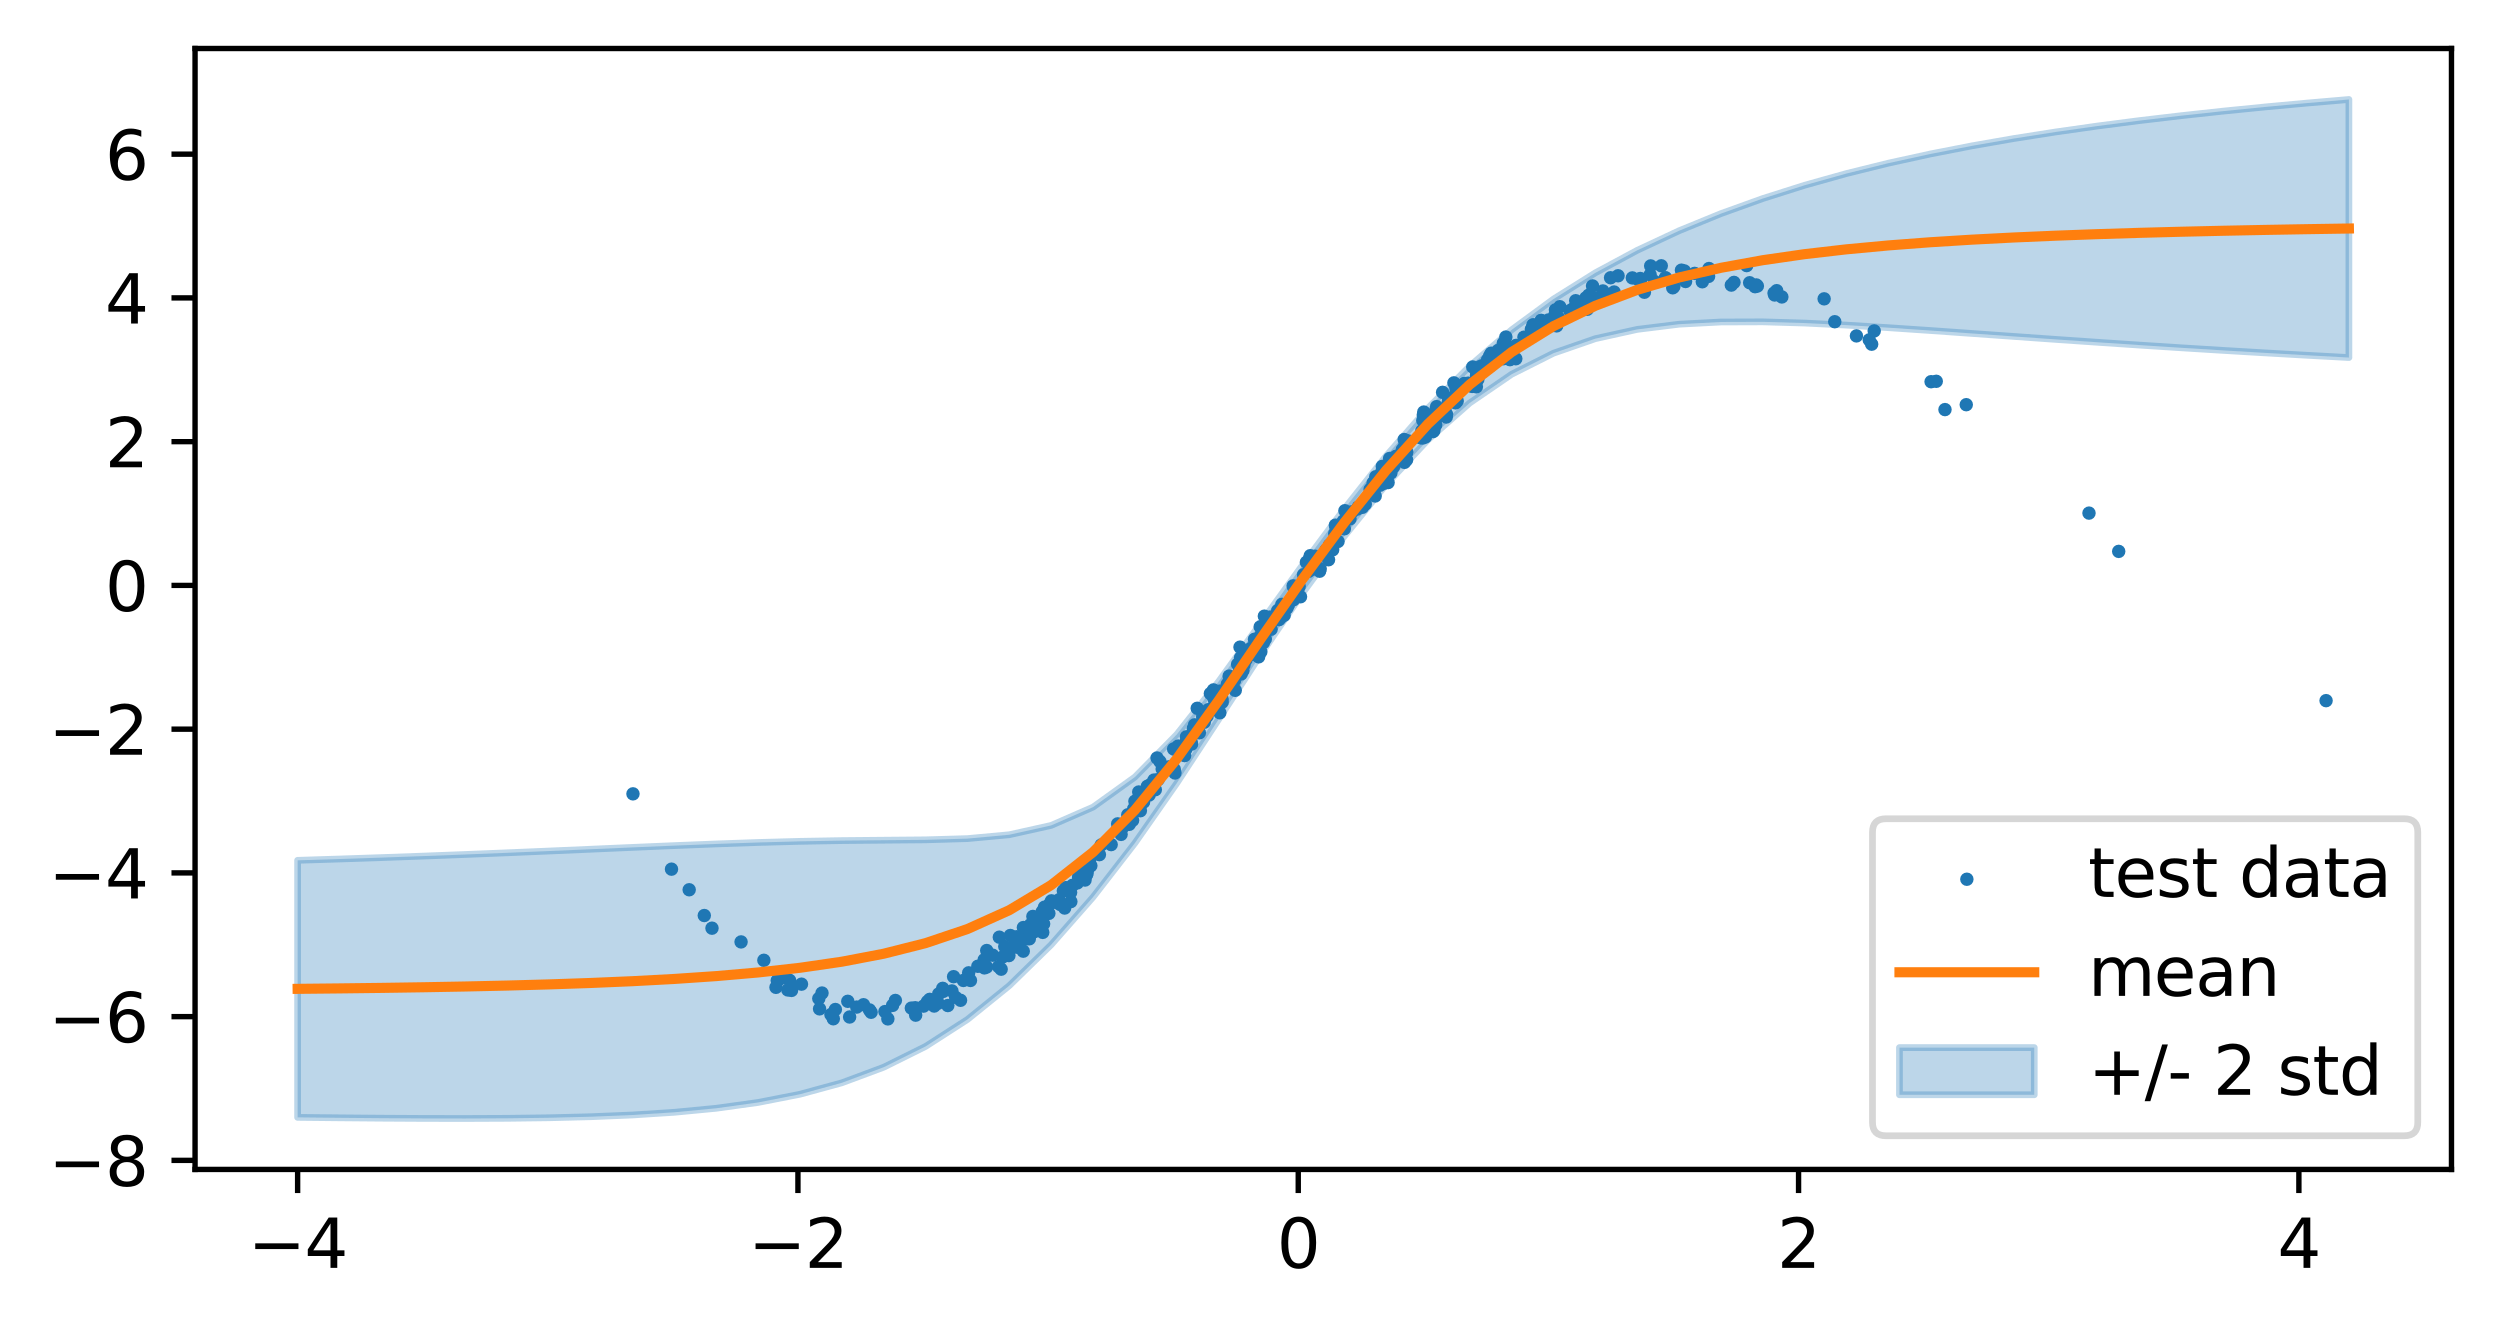 <?xml version="1.0" encoding="utf-8" standalone="no"?>
<!DOCTYPE svg PUBLIC "-//W3C//DTD SVG 1.1//EN"
  "http://www.w3.org/Graphics/SVG/1.1/DTD/svg11.dtd">
<svg xmlns:xlink="http://www.w3.org/1999/xlink" width="370.942pt" height="197.398pt" viewBox="0 0 370.942 197.398" xmlns="http://www.w3.org/2000/svg" version="1.1">
 <defs>
  <style type="text/css">*{stroke-linejoin: round; stroke-linecap: butt}</style>
 </defs>
 <g id="figure_1">
  <g id="patch_1">
   <path d="M 0 197.398 
L 370.942 197.398 
L 370.942 0 
L 0 0 
z
" style="fill: #ffffff"/>
  </g>
  <g id="axes_1">
   <g id="patch_2">
    <path d="M 28.942 173.52 
L 363.742 173.52 
L 363.742 7.2 
L 28.942 7.2 
z
" style="fill: #ffffff"/>
   </g>
   <g id="PathCollection_1">
    <defs>
     <path id="m086da5487e" d="M 0 0.5 
C 0.133 0.5 0.26 0.447 0.354 0.354 
C 0.447 0.26 0.5 0.133 0.5 0 
C 0.5 -0.133 0.447 -0.26 0.354 -0.354 
C 0.26 -0.447 0.133 -0.5 0 -0.5 
C -0.133 -0.5 -0.26 -0.447 -0.354 -0.354 
C -0.447 -0.26 -0.5 -0.133 -0.5 0 
C -0.5 0.133 -0.447 0.26 -0.354 0.354 
C -0.26 0.447 -0.133 0.5 0 0.5 
z
" style="stroke: #1f77b4"/>
    </defs>
    <g clip-path="url(#pa06fea6c63)">
     <use xlink:href="#m086da5487e" x="177.161" y="108.145" style="fill: #1f77b4; stroke: #1f77b4"/>
     <use xlink:href="#m086da5487e" x="190.542" y="91.297" style="fill: #1f77b4; stroke: #1f77b4"/>
     <use xlink:href="#m086da5487e" x="113.34" y="142.484" style="fill: #1f77b4; stroke: #1f77b4"/>
     <use xlink:href="#m086da5487e" x="253.513" y="41.012" style="fill: #1f77b4; stroke: #1f77b4"/>
     <use xlink:href="#m086da5487e" x="126.063" y="150.899" style="fill: #1f77b4; stroke: #1f77b4"/>
     <use xlink:href="#m086da5487e" x="161.387" y="128.996" style="fill: #1f77b4; stroke: #1f77b4"/>
     <use xlink:href="#m086da5487e" x="211.296" y="64.625" style="fill: #1f77b4; stroke: #1f77b4"/>
     <use xlink:href="#m086da5487e" x="146.408" y="141.034" style="fill: #1f77b4; stroke: #1f77b4"/>
     <use xlink:href="#m086da5487e" x="153.362" y="137.726" style="fill: #1f77b4; stroke: #1f77b4"/>
     <use xlink:href="#m086da5487e" x="158.89" y="133.776" style="fill: #1f77b4; stroke: #1f77b4"/>
     <use xlink:href="#m086da5487e" x="213.099" y="61.329" style="fill: #1f77b4; stroke: #1f77b4"/>
     <use xlink:href="#m086da5487e" x="277.712" y="51.071" style="fill: #1f77b4; stroke: #1f77b4"/>
     <use xlink:href="#m086da5487e" x="194.172" y="83.389" style="fill: #1f77b4; stroke: #1f77b4"/>
     <use xlink:href="#m086da5487e" x="151.136" y="139.273" style="fill: #1f77b4; stroke: #1f77b4"/>
     <use xlink:href="#m086da5487e" x="212.639" y="64.033" style="fill: #1f77b4; stroke: #1f77b4"/>
     <use xlink:href="#m086da5487e" x="170.502" y="117.965" style="fill: #1f77b4; stroke: #1f77b4"/>
     <use xlink:href="#m086da5487e" x="191.92" y="88.993" style="fill: #1f77b4; stroke: #1f77b4"/>
     <use xlink:href="#m086da5487e" x="236.244" y="45.018" style="fill: #1f77b4; stroke: #1f77b4"/>
     <use xlink:href="#m086da5487e" x="164.871" y="125.318" style="fill: #1f77b4; stroke: #1f77b4"/>
     <use xlink:href="#m086da5487e" x="192.965" y="88.545" style="fill: #1f77b4; stroke: #1f77b4"/>
     <use xlink:href="#m086da5487e" x="160.037" y="130.148" style="fill: #1f77b4; stroke: #1f77b4"/>
     <use xlink:href="#m086da5487e" x="186.824" y="95.836" style="fill: #1f77b4; stroke: #1f77b4"/>
     <use xlink:href="#m086da5487e" x="202.154" y="75.274" style="fill: #1f77b4; stroke: #1f77b4"/>
     <use xlink:href="#m086da5487e" x="155.929" y="134.003" style="fill: #1f77b4; stroke: #1f77b4"/>
     <use xlink:href="#m086da5487e" x="180.054" y="102.364" style="fill: #1f77b4; stroke: #1f77b4"/>
     <use xlink:href="#m086da5487e" x="183.864" y="99.721" style="fill: #1f77b4; stroke: #1f77b4"/>
     <use xlink:href="#m086da5487e" x="168.962" y="117.515" style="fill: #1f77b4; stroke: #1f77b4"/>
     <use xlink:href="#m086da5487e" x="148.549" y="143.805" style="fill: #1f77b4; stroke: #1f77b4"/>
     <use xlink:href="#m086da5487e" x="139.878" y="146.646" style="fill: #1f77b4; stroke: #1f77b4"/>
     <use xlink:href="#m086da5487e" x="186.933" y="95.37" style="fill: #1f77b4; stroke: #1f77b4"/>
     <use xlink:href="#m086da5487e" x="182.644" y="100.84" style="fill: #1f77b4; stroke: #1f77b4"/>
     <use xlink:href="#m086da5487e" x="275.453" y="49.839" style="fill: #1f77b4; stroke: #1f77b4"/>
     <use xlink:href="#m086da5487e" x="102.258" y="132.02" style="fill: #1f77b4; stroke: #1f77b4"/>
     <use xlink:href="#m086da5487e" x="196.815" y="81.557" style="fill: #1f77b4; stroke: #1f77b4"/>
     <use xlink:href="#m086da5487e" x="206.38" y="69.533" style="fill: #1f77b4; stroke: #1f77b4"/>
     <use xlink:href="#m086da5487e" x="243.097" y="41.5" style="fill: #1f77b4; stroke: #1f77b4"/>
     <use xlink:href="#m086da5487e" x="211.258" y="61.137" style="fill: #1f77b4; stroke: #1f77b4"/>
     <use xlink:href="#m086da5487e" x="161.295" y="129.591" style="fill: #1f77b4; stroke: #1f77b4"/>
     <use xlink:href="#m086da5487e" x="192.631" y="87.025" style="fill: #1f77b4; stroke: #1f77b4"/>
     <use xlink:href="#m086da5487e" x="212.761" y="63.873" style="fill: #1f77b4; stroke: #1f77b4"/>
     <use xlink:href="#m086da5487e" x="180.994" y="105.76" style="fill: #1f77b4; stroke: #1f77b4"/>
     <use xlink:href="#m086da5487e" x="221.248" y="52.411" style="fill: #1f77b4; stroke: #1f77b4"/>
     <use xlink:href="#m086da5487e" x="123.292" y="150.54" style="fill: #1f77b4; stroke: #1f77b4"/>
     <use xlink:href="#m086da5487e" x="256.888" y="42.301" style="fill: #1f77b4; stroke: #1f77b4"/>
     <use xlink:href="#m086da5487e" x="247.107" y="41.228" style="fill: #1f77b4; stroke: #1f77b4"/>
     <use xlink:href="#m086da5487e" x="180.171" y="103.252" style="fill: #1f77b4; stroke: #1f77b4"/>
     <use xlink:href="#m086da5487e" x="215.322" y="59.043" style="fill: #1f77b4; stroke: #1f77b4"/>
     <use xlink:href="#m086da5487e" x="194.411" y="82.45" style="fill: #1f77b4; stroke: #1f77b4"/>
     <use xlink:href="#m086da5487e" x="161.855" y="128.456" style="fill: #1f77b4; stroke: #1f77b4"/>
     <use xlink:href="#m086da5487e" x="195.886" y="84.407" style="fill: #1f77b4; stroke: #1f77b4"/>
     <use xlink:href="#m086da5487e" x="229.762" y="47.473" style="fill: #1f77b4; stroke: #1f77b4"/>
     <use xlink:href="#m086da5487e" x="178.485" y="106.446" style="fill: #1f77b4; stroke: #1f77b4"/>
     <use xlink:href="#m086da5487e" x="178.687" y="107.167" style="fill: #1f77b4; stroke: #1f77b4"/>
     <use xlink:href="#m086da5487e" x="189.866" y="91.02" style="fill: #1f77b4; stroke: #1f77b4"/>
     <use xlink:href="#m086da5487e" x="208.721" y="67.069" style="fill: #1f77b4; stroke: #1f77b4"/>
     <use xlink:href="#m086da5487e" x="240.081" y="40.918" style="fill: #1f77b4; stroke: #1f77b4"/>
     <use xlink:href="#m086da5487e" x="169.073" y="119.958" style="fill: #1f77b4; stroke: #1f77b4"/>
     <use xlink:href="#m086da5487e" x="211.501" y="64.841" style="fill: #1f77b4; stroke: #1f77b4"/>
     <use xlink:href="#m086da5487e" x="200.652" y="75.924" style="fill: #1f77b4; stroke: #1f77b4"/>
     <use xlink:href="#m086da5487e" x="123.643" y="151.163" style="fill: #1f77b4; stroke: #1f77b4"/>
     <use xlink:href="#m086da5487e" x="177.066" y="108.085" style="fill: #1f77b4; stroke: #1f77b4"/>
     <use xlink:href="#m086da5487e" x="187.719" y="93.218" style="fill: #1f77b4; stroke: #1f77b4"/>
     <use xlink:href="#m086da5487e" x="191.162" y="89.776" style="fill: #1f77b4; stroke: #1f77b4"/>
     <use xlink:href="#m086da5487e" x="204.731" y="71.737" style="fill: #1f77b4; stroke: #1f77b4"/>
     <use xlink:href="#m086da5487e" x="116.899" y="146.886" style="fill: #1f77b4; stroke: #1f77b4"/>
     <use xlink:href="#m086da5487e" x="194.347" y="82.804" style="fill: #1f77b4; stroke: #1f77b4"/>
     <use xlink:href="#m086da5487e" x="167.477" y="120.94" style="fill: #1f77b4; stroke: #1f77b4"/>
     <use xlink:href="#m086da5487e" x="139.202" y="148.847" style="fill: #1f77b4; stroke: #1f77b4"/>
     <use xlink:href="#m086da5487e" x="212.091" y="64.05" style="fill: #1f77b4; stroke: #1f77b4"/>
     <use xlink:href="#m086da5487e" x="219.922" y="55.129" style="fill: #1f77b4; stroke: #1f77b4"/>
     <use xlink:href="#m086da5487e" x="168.383" y="120.212" style="fill: #1f77b4; stroke: #1f77b4"/>
     <use xlink:href="#m086da5487e" x="223.9" y="52.549" style="fill: #1f77b4; stroke: #1f77b4"/>
     <use xlink:href="#m086da5487e" x="178.469" y="106.284" style="fill: #1f77b4; stroke: #1f77b4"/>
     <use xlink:href="#m086da5487e" x="195.098" y="83.724" style="fill: #1f77b4; stroke: #1f77b4"/>
     <use xlink:href="#m086da5487e" x="151.848" y="137.626" style="fill: #1f77b4; stroke: #1f77b4"/>
     <use xlink:href="#m086da5487e" x="251.443" y="40.564" style="fill: #1f77b4; stroke: #1f77b4"/>
     <use xlink:href="#m086da5487e" x="93.918" y="117.789" style="fill: #1f77b4; stroke: #1f77b4"/>
     <use xlink:href="#m086da5487e" x="189.236" y="91.395" style="fill: #1f77b4; stroke: #1f77b4"/>
     <use xlink:href="#m086da5487e" x="218.432" y="57.335" style="fill: #1f77b4; stroke: #1f77b4"/>
     <use xlink:href="#m086da5487e" x="117.153" y="145.457" style="fill: #1f77b4; stroke: #1f77b4"/>
     <use xlink:href="#m086da5487e" x="185.598" y="96.21" style="fill: #1f77b4; stroke: #1f77b4"/>
     <use xlink:href="#m086da5487e" x="189.764" y="91.252" style="fill: #1f77b4; stroke: #1f77b4"/>
     <use xlink:href="#m086da5487e" x="223.241" y="52.125" style="fill: #1f77b4; stroke: #1f77b4"/>
     <use xlink:href="#m086da5487e" x="238.961" y="43.716" style="fill: #1f77b4; stroke: #1f77b4"/>
     <use xlink:href="#m086da5487e" x="177.639" y="105.095" style="fill: #1f77b4; stroke: #1f77b4"/>
     <use xlink:href="#m086da5487e" x="141.241" y="147.032" style="fill: #1f77b4; stroke: #1f77b4"/>
     <use xlink:href="#m086da5487e" x="243.379" y="41.322" style="fill: #1f77b4; stroke: #1f77b4"/>
     <use xlink:href="#m086da5487e" x="237.835" y="43.171" style="fill: #1f77b4; stroke: #1f77b4"/>
     <use xlink:href="#m086da5487e" x="175.482" y="111.573" style="fill: #1f77b4; stroke: #1f77b4"/>
     <use xlink:href="#m086da5487e" x="205.655" y="70.021" style="fill: #1f77b4; stroke: #1f77b4"/>
     <use xlink:href="#m086da5487e" x="206.804" y="69.005" style="fill: #1f77b4; stroke: #1f77b4"/>
     <use xlink:href="#m086da5487e" x="213.649" y="60.813" style="fill: #1f77b4; stroke: #1f77b4"/>
     <use xlink:href="#m086da5487e" x="200.21" y="76.515" style="fill: #1f77b4; stroke: #1f77b4"/>
     <use xlink:href="#m086da5487e" x="244.844" y="40.763" style="fill: #1f77b4; stroke: #1f77b4"/>
     <use xlink:href="#m086da5487e" x="128.122" y="149.078" style="fill: #1f77b4; stroke: #1f77b4"/>
     <use xlink:href="#m086da5487e" x="231.263" y="47.157" style="fill: #1f77b4; stroke: #1f77b4"/>
     <use xlink:href="#m086da5487e" x="206.753" y="69.284" style="fill: #1f77b4; stroke: #1f77b4"/>
     <use xlink:href="#m086da5487e" x="184.571" y="98.687" style="fill: #1f77b4; stroke: #1f77b4"/>
     <use xlink:href="#m086da5487e" x="236.189" y="45.153" style="fill: #1f77b4; stroke: #1f77b4"/>
     <use xlink:href="#m086da5487e" x="105.642" y="137.721" style="fill: #1f77b4; stroke: #1f77b4"/>
     <use xlink:href="#m086da5487e" x="235.743" y="43.786" style="fill: #1f77b4; stroke: #1f77b4"/>
     <use xlink:href="#m086da5487e" x="206.961" y="68.564" style="fill: #1f77b4; stroke: #1f77b4"/>
     <use xlink:href="#m086da5487e" x="150.571" y="140.139" style="fill: #1f77b4; stroke: #1f77b4"/>
     <use xlink:href="#m086da5487e" x="208.706" y="68.229" style="fill: #1f77b4; stroke: #1f77b4"/>
     <use xlink:href="#m086da5487e" x="181.344" y="104.184" style="fill: #1f77b4; stroke: #1f77b4"/>
     <use xlink:href="#m086da5487e" x="288.59" y="60.773" style="fill: #1f77b4; stroke: #1f77b4"/>
     <use xlink:href="#m086da5487e" x="260.753" y="42.442" style="fill: #1f77b4; stroke: #1f77b4"/>
     <use xlink:href="#m086da5487e" x="208.988" y="65.427" style="fill: #1f77b4; stroke: #1f77b4"/>
     <use xlink:href="#m086da5487e" x="165.934" y="122.679" style="fill: #1f77b4; stroke: #1f77b4"/>
     <use xlink:href="#m086da5487e" x="170.976" y="116.888" style="fill: #1f77b4; stroke: #1f77b4"/>
     <use xlink:href="#m086da5487e" x="180.565" y="104.823" style="fill: #1f77b4; stroke: #1f77b4"/>
     <use xlink:href="#m086da5487e" x="171.836" y="115.67" style="fill: #1f77b4; stroke: #1f77b4"/>
     <use xlink:href="#m086da5487e" x="159.141" y="131.36" style="fill: #1f77b4; stroke: #1f77b4"/>
     <use xlink:href="#m086da5487e" x="170.695" y="116.424" style="fill: #1f77b4; stroke: #1f77b4"/>
     <use xlink:href="#m086da5487e" x="182.379" y="100.315" style="fill: #1f77b4; stroke: #1f77b4"/>
     <use xlink:href="#m086da5487e" x="173.445" y="113.78" style="fill: #1f77b4; stroke: #1f77b4"/>
     <use xlink:href="#m086da5487e" x="166.701" y="122.385" style="fill: #1f77b4; stroke: #1f77b4"/>
     <use xlink:href="#m086da5487e" x="158.152" y="131.708" style="fill: #1f77b4; stroke: #1f77b4"/>
     <use xlink:href="#m086da5487e" x="287.296" y="56.576" style="fill: #1f77b4; stroke: #1f77b4"/>
     <use xlink:href="#m086da5487e" x="137.95" y="148.282" style="fill: #1f77b4; stroke: #1f77b4"/>
     <use xlink:href="#m086da5487e" x="154.718" y="138.345" style="fill: #1f77b4; stroke: #1f77b4"/>
     <use xlink:href="#m086da5487e" x="208.68" y="67.2" style="fill: #1f77b4; stroke: #1f77b4"/>
     <use xlink:href="#m086da5487e" x="180.62" y="102.702" style="fill: #1f77b4; stroke: #1f77b4"/>
     <use xlink:href="#m086da5487e" x="208.362" y="66.695" style="fill: #1f77b4; stroke: #1f77b4"/>
     <use xlink:href="#m086da5487e" x="222.294" y="52.003" style="fill: #1f77b4; stroke: #1f77b4"/>
     <use xlink:href="#m086da5487e" x="239.496" y="43.328" style="fill: #1f77b4; stroke: #1f77b4"/>
     <use xlink:href="#m086da5487e" x="220.542" y="54.417" style="fill: #1f77b4; stroke: #1f77b4"/>
     <use xlink:href="#m086da5487e" x="155.744" y="134.149" style="fill: #1f77b4; stroke: #1f77b4"/>
     <use xlink:href="#m086da5487e" x="233.799" y="44.62" style="fill: #1f77b4; stroke: #1f77b4"/>
     <use xlink:href="#m086da5487e" x="127.121" y="149.426" style="fill: #1f77b4; stroke: #1f77b4"/>
     <use xlink:href="#m086da5487e" x="188.383" y="91.565" style="fill: #1f77b4; stroke: #1f77b4"/>
     <use xlink:href="#m086da5487e" x="174.139" y="111.131" style="fill: #1f77b4; stroke: #1f77b4"/>
     <use xlink:href="#m086da5487e" x="153.256" y="135.977" style="fill: #1f77b4; stroke: #1f77b4"/>
     <use xlink:href="#m086da5487e" x="214.592" y="61.875" style="fill: #1f77b4; stroke: #1f77b4"/>
     <use xlink:href="#m086da5487e" x="185.828" y="96.814" style="fill: #1f77b4; stroke: #1f77b4"/>
     <use xlink:href="#m086da5487e" x="230.485" y="47.531" style="fill: #1f77b4; stroke: #1f77b4"/>
     <use xlink:href="#m086da5487e" x="137.605" y="148.625" style="fill: #1f77b4; stroke: #1f77b4"/>
     <use xlink:href="#m086da5487e" x="224.043" y="53.365" style="fill: #1f77b4; stroke: #1f77b4"/>
     <use xlink:href="#m086da5487e" x="211.113" y="62.389" style="fill: #1f77b4; stroke: #1f77b4"/>
     <use xlink:href="#m086da5487e" x="197.326" y="81.612" style="fill: #1f77b4; stroke: #1f77b4"/>
     <use xlink:href="#m086da5487e" x="139.968" y="147.096" style="fill: #1f77b4; stroke: #1f77b4"/>
     <use xlink:href="#m086da5487e" x="183.285" y="102.426" style="fill: #1f77b4; stroke: #1f77b4"/>
     <use xlink:href="#m086da5487e" x="135.222" y="149.581" style="fill: #1f77b4; stroke: #1f77b4"/>
     <use xlink:href="#m086da5487e" x="115.328" y="145.484" style="fill: #1f77b4; stroke: #1f77b4"/>
     <use xlink:href="#m086da5487e" x="314.366" y="81.813" style="fill: #1f77b4; stroke: #1f77b4"/>
     <use xlink:href="#m086da5487e" x="228.666" y="47.532" style="fill: #1f77b4; stroke: #1f77b4"/>
     <use xlink:href="#m086da5487e" x="259.167" y="39.407" style="fill: #1f77b4; stroke: #1f77b4"/>
     <use xlink:href="#m086da5487e" x="176.707" y="109.971" style="fill: #1f77b4; stroke: #1f77b4"/>
     <use xlink:href="#m086da5487e" x="218.472" y="57.279" style="fill: #1f77b4; stroke: #1f77b4"/>
     <use xlink:href="#m086da5487e" x="218.517" y="54.447" style="fill: #1f77b4; stroke: #1f77b4"/>
     <use xlink:href="#m086da5487e" x="214.957" y="59.145" style="fill: #1f77b4; stroke: #1f77b4"/>
     <use xlink:href="#m086da5487e" x="192.766" y="87.012" style="fill: #1f77b4; stroke: #1f77b4"/>
     <use xlink:href="#m086da5487e" x="184.158" y="100.001" style="fill: #1f77b4; stroke: #1f77b4"/>
     <use xlink:href="#m086da5487e" x="115.812" y="144.761" style="fill: #1f77b4; stroke: #1f77b4"/>
     <use xlink:href="#m086da5487e" x="215.277" y="59.196" style="fill: #1f77b4; stroke: #1f77b4"/>
     <use xlink:href="#m086da5487e" x="208.35" y="65.213" style="fill: #1f77b4; stroke: #1f77b4"/>
     <use xlink:href="#m086da5487e" x="234.124" y="46.12" style="fill: #1f77b4; stroke: #1f77b4"/>
     <use xlink:href="#m086da5487e" x="182.451" y="101.216" style="fill: #1f77b4; stroke: #1f77b4"/>
     <use xlink:href="#m086da5487e" x="257.282" y="41.901" style="fill: #1f77b4; stroke: #1f77b4"/>
     <use xlink:href="#m086da5487e" x="176.02" y="110.213" style="fill: #1f77b4; stroke: #1f77b4"/>
     <use xlink:href="#m086da5487e" x="146.032" y="142.405" style="fill: #1f77b4; stroke: #1f77b4"/>
     <use xlink:href="#m086da5487e" x="227.453" y="48.228" style="fill: #1f77b4; stroke: #1f77b4"/>
     <use xlink:href="#m086da5487e" x="175.247" y="111.727" style="fill: #1f77b4; stroke: #1f77b4"/>
     <use xlink:href="#m086da5487e" x="146.058" y="143.612" style="fill: #1f77b4; stroke: #1f77b4"/>
     <use xlink:href="#m086da5487e" x="197.264" y="80.873" style="fill: #1f77b4; stroke: #1f77b4"/>
     <use xlink:href="#m086da5487e" x="220.71" y="53.409" style="fill: #1f77b4; stroke: #1f77b4"/>
     <use xlink:href="#m086da5487e" x="201.592" y="75.216" style="fill: #1f77b4; stroke: #1f77b4"/>
     <use xlink:href="#m086da5487e" x="211.094" y="64.989" style="fill: #1f77b4; stroke: #1f77b4"/>
     <use xlink:href="#m086da5487e" x="345.135" y="103.96" style="fill: #1f77b4; stroke: #1f77b4"/>
     <use xlink:href="#m086da5487e" x="223.108" y="52.408" style="fill: #1f77b4; stroke: #1f77b4"/>
     <use xlink:href="#m086da5487e" x="249.486" y="40.085" style="fill: #1f77b4; stroke: #1f77b4"/>
     <use xlink:href="#m086da5487e" x="118.921" y="146.026" style="fill: #1f77b4; stroke: #1f77b4"/>
     <use xlink:href="#m086da5487e" x="206.18" y="68.024" style="fill: #1f77b4; stroke: #1f77b4"/>
     <use xlink:href="#m086da5487e" x="221.362" y="53.41" style="fill: #1f77b4; stroke: #1f77b4"/>
     <use xlink:href="#m086da5487e" x="179.102" y="106.267" style="fill: #1f77b4; stroke: #1f77b4"/>
     <use xlink:href="#m086da5487e" x="160.116" y="129.648" style="fill: #1f77b4; stroke: #1f77b4"/>
     <use xlink:href="#m086da5487e" x="207.348" y="68.23" style="fill: #1f77b4; stroke: #1f77b4"/>
     <use xlink:href="#m086da5487e" x="180.953" y="103.797" style="fill: #1f77b4; stroke: #1f77b4"/>
     <use xlink:href="#m086da5487e" x="170.592" y="117.004" style="fill: #1f77b4; stroke: #1f77b4"/>
     <use xlink:href="#m086da5487e" x="235.297" y="44.205" style="fill: #1f77b4; stroke: #1f77b4"/>
     <use xlink:href="#m086da5487e" x="242.203" y="41.236" style="fill: #1f77b4; stroke: #1f77b4"/>
     <use xlink:href="#m086da5487e" x="203.863" y="73.164" style="fill: #1f77b4; stroke: #1f77b4"/>
     <use xlink:href="#m086da5487e" x="175.771" y="112.11" style="fill: #1f77b4; stroke: #1f77b4"/>
     <use xlink:href="#m086da5487e" x="211.723" y="62.583" style="fill: #1f77b4; stroke: #1f77b4"/>
     <use xlink:href="#m086da5487e" x="223.418" y="53.146" style="fill: #1f77b4; stroke: #1f77b4"/>
     <use xlink:href="#m086da5487e" x="216.038" y="57.616" style="fill: #1f77b4; stroke: #1f77b4"/>
     <use xlink:href="#m086da5487e" x="138.685" y="148.975" style="fill: #1f77b4; stroke: #1f77b4"/>
     <use xlink:href="#m086da5487e" x="180.084" y="104.974" style="fill: #1f77b4; stroke: #1f77b4"/>
     <use xlink:href="#m086da5487e" x="205.961" y="71.601" style="fill: #1f77b4; stroke: #1f77b4"/>
     <use xlink:href="#m086da5487e" x="215.726" y="56.807" style="fill: #1f77b4; stroke: #1f77b4"/>
     <use xlink:href="#m086da5487e" x="228.292" y="49.063" style="fill: #1f77b4; stroke: #1f77b4"/>
     <use xlink:href="#m086da5487e" x="220.779" y="54.399" style="fill: #1f77b4; stroke: #1f77b4"/>
     <use xlink:href="#m086da5487e" x="150.527" y="140.528" style="fill: #1f77b4; stroke: #1f77b4"/>
     <use xlink:href="#m086da5487e" x="166.373" y="123.032" style="fill: #1f77b4; stroke: #1f77b4"/>
     <use xlink:href="#m086da5487e" x="147.294" y="141.73" style="fill: #1f77b4; stroke: #1f77b4"/>
     <use xlink:href="#m086da5487e" x="259.608" y="41.952" style="fill: #1f77b4; stroke: #1f77b4"/>
     <use xlink:href="#m086da5487e" x="199.327" y="77.958" style="fill: #1f77b4; stroke: #1f77b4"/>
     <use xlink:href="#m086da5487e" x="213.163" y="60.335" style="fill: #1f77b4; stroke: #1f77b4"/>
     <use xlink:href="#m086da5487e" x="230.974" y="48.352" style="fill: #1f77b4; stroke: #1f77b4"/>
     <use xlink:href="#m086da5487e" x="180.419" y="102.69" style="fill: #1f77b4; stroke: #1f77b4"/>
     <use xlink:href="#m086da5487e" x="149.908" y="138.804" style="fill: #1f77b4; stroke: #1f77b4"/>
     <use xlink:href="#m086da5487e" x="176.799" y="110.41" style="fill: #1f77b4; stroke: #1f77b4"/>
     <use xlink:href="#m086da5487e" x="187.132" y="94.203" style="fill: #1f77b4; stroke: #1f77b4"/>
     <use xlink:href="#m086da5487e" x="248.36" y="42.523" style="fill: #1f77b4; stroke: #1f77b4"/>
     <use xlink:href="#m086da5487e" x="224.908" y="53.228" style="fill: #1f77b4; stroke: #1f77b4"/>
     <use xlink:href="#m086da5487e" x="152.28" y="139.302" style="fill: #1f77b4; stroke: #1f77b4"/>
     <use xlink:href="#m086da5487e" x="217.285" y="56.929" style="fill: #1f77b4; stroke: #1f77b4"/>
     <use xlink:href="#m086da5487e" x="219.908" y="54.272" style="fill: #1f77b4; stroke: #1f77b4"/>
     <use xlink:href="#m086da5487e" x="153.235" y="137.892" style="fill: #1f77b4; stroke: #1f77b4"/>
     <use xlink:href="#m086da5487e" x="188.603" y="93.364" style="fill: #1f77b4; stroke: #1f77b4"/>
     <use xlink:href="#m086da5487e" x="123.948" y="149.786" style="fill: #1f77b4; stroke: #1f77b4"/>
     <use xlink:href="#m086da5487e" x="204.897" y="71.723" style="fill: #1f77b4; stroke: #1f77b4"/>
     <use xlink:href="#m086da5487e" x="180.913" y="103.879" style="fill: #1f77b4; stroke: #1f77b4"/>
     <use xlink:href="#m086da5487e" x="142.522" y="148.419" style="fill: #1f77b4; stroke: #1f77b4"/>
     <use xlink:href="#m086da5487e" x="166.716" y="122.602" style="fill: #1f77b4; stroke: #1f77b4"/>
     <use xlink:href="#m086da5487e" x="201.537" y="75.244" style="fill: #1f77b4; stroke: #1f77b4"/>
     <use xlink:href="#m086da5487e" x="172.106" y="112.992" style="fill: #1f77b4; stroke: #1f77b4"/>
     <use xlink:href="#m086da5487e" x="203.748" y="71.639" style="fill: #1f77b4; stroke: #1f77b4"/>
     <use xlink:href="#m086da5487e" x="213.144" y="61.776" style="fill: #1f77b4; stroke: #1f77b4"/>
     <use xlink:href="#m086da5487e" x="161.435" y="128.695" style="fill: #1f77b4; stroke: #1f77b4"/>
     <use xlink:href="#m086da5487e" x="181.04" y="102.68" style="fill: #1f77b4; stroke: #1f77b4"/>
     <use xlink:href="#m086da5487e" x="272.236" y="47.736" style="fill: #1f77b4; stroke: #1f77b4"/>
     <use xlink:href="#m086da5487e" x="197.126" y="83.053" style="fill: #1f77b4; stroke: #1f77b4"/>
     <use xlink:href="#m086da5487e" x="161.198" y="129.828" style="fill: #1f77b4; stroke: #1f77b4"/>
     <use xlink:href="#m086da5487e" x="194.875" y="84.079" style="fill: #1f77b4; stroke: #1f77b4"/>
     <use xlink:href="#m086da5487e" x="142.945" y="145.477" style="fill: #1f77b4; stroke: #1f77b4"/>
     <use xlink:href="#m086da5487e" x="234.675" y="45.712" style="fill: #1f77b4; stroke: #1f77b4"/>
     <use xlink:href="#m086da5487e" x="206.375" y="70.178" style="fill: #1f77b4; stroke: #1f77b4"/>
     <use xlink:href="#m086da5487e" x="232.933" y="46.107" style="fill: #1f77b4; stroke: #1f77b4"/>
     <use xlink:href="#m086da5487e" x="226.117" y="50.032" style="fill: #1f77b4; stroke: #1f77b4"/>
     <use xlink:href="#m086da5487e" x="207.117" y="67.712" style="fill: #1f77b4; stroke: #1f77b4"/>
     <use xlink:href="#m086da5487e" x="228.839" y="48.488" style="fill: #1f77b4; stroke: #1f77b4"/>
     <use xlink:href="#m086da5487e" x="199.741" y="76.95" style="fill: #1f77b4; stroke: #1f77b4"/>
     <use xlink:href="#m086da5487e" x="168.051" y="121.717" style="fill: #1f77b4; stroke: #1f77b4"/>
     <use xlink:href="#m086da5487e" x="154.64" y="135.269" style="fill: #1f77b4; stroke: #1f77b4"/>
     <use xlink:href="#m086da5487e" x="175.995" y="110.103" style="fill: #1f77b4; stroke: #1f77b4"/>
     <use xlink:href="#m086da5487e" x="99.634" y="128.963" style="fill: #1f77b4; stroke: #1f77b4"/>
     <use xlink:href="#m086da5487e" x="260.407" y="42.537" style="fill: #1f77b4; stroke: #1f77b4"/>
     <use xlink:href="#m086da5487e" x="129.009" y="149.845" style="fill: #1f77b4; stroke: #1f77b4"/>
     <use xlink:href="#m086da5487e" x="189.786" y="91.937" style="fill: #1f77b4; stroke: #1f77b4"/>
     <use xlink:href="#m086da5487e" x="143.726" y="144.345" style="fill: #1f77b4; stroke: #1f77b4"/>
     <use xlink:href="#m086da5487e" x="117.445" y="146.955" style="fill: #1f77b4; stroke: #1f77b4"/>
     <use xlink:href="#m086da5487e" x="189.578" y="90.605" style="fill: #1f77b4; stroke: #1f77b4"/>
     <use xlink:href="#m086da5487e" x="181.322" y="103.699" style="fill: #1f77b4; stroke: #1f77b4"/>
     <use xlink:href="#m086da5487e" x="186.702" y="94.766" style="fill: #1f77b4; stroke: #1f77b4"/>
     <use xlink:href="#m086da5487e" x="213.006" y="60.999" style="fill: #1f77b4; stroke: #1f77b4"/>
     <use xlink:href="#m086da5487e" x="169.678" y="119.008" style="fill: #1f77b4; stroke: #1f77b4"/>
     <use xlink:href="#m086da5487e" x="206.69" y="69.026" style="fill: #1f77b4; stroke: #1f77b4"/>
     <use xlink:href="#m086da5487e" x="211.681" y="63.792" style="fill: #1f77b4; stroke: #1f77b4"/>
     <use xlink:href="#m086da5487e" x="180.202" y="103.848" style="fill: #1f77b4; stroke: #1f77b4"/>
     <use xlink:href="#m086da5487e" x="182.107" y="101.503" style="fill: #1f77b4; stroke: #1f77b4"/>
     <use xlink:href="#m086da5487e" x="212.615" y="61.651" style="fill: #1f77b4; stroke: #1f77b4"/>
     <use xlink:href="#m086da5487e" x="194.755" y="84.061" style="fill: #1f77b4; stroke: #1f77b4"/>
     <use xlink:href="#m086da5487e" x="198.535" y="80.335" style="fill: #1f77b4; stroke: #1f77b4"/>
     <use xlink:href="#m086da5487e" x="104.499" y="135.842" style="fill: #1f77b4; stroke: #1f77b4"/>
     <use xlink:href="#m086da5487e" x="194.803" y="84.413" style="fill: #1f77b4; stroke: #1f77b4"/>
     <use xlink:href="#m086da5487e" x="206.607" y="68.426" style="fill: #1f77b4; stroke: #1f77b4"/>
     <use xlink:href="#m086da5487e" x="187.602" y="91.424" style="fill: #1f77b4; stroke: #1f77b4"/>
     <use xlink:href="#m086da5487e" x="205.099" y="69.79" style="fill: #1f77b4; stroke: #1f77b4"/>
     <use xlink:href="#m086da5487e" x="263.316" y="43.768" style="fill: #1f77b4; stroke: #1f77b4"/>
     <use xlink:href="#m086da5487e" x="195.799" y="84.756" style="fill: #1f77b4; stroke: #1f77b4"/>
     <use xlink:href="#m086da5487e" x="217.326" y="56.901" style="fill: #1f77b4; stroke: #1f77b4"/>
     <use xlink:href="#m086da5487e" x="161.081" y="129.165" style="fill: #1f77b4; stroke: #1f77b4"/>
     <use xlink:href="#m086da5487e" x="160.994" y="130.577" style="fill: #1f77b4; stroke: #1f77b4"/>
     <use xlink:href="#m086da5487e" x="174.815" y="110.701" style="fill: #1f77b4; stroke: #1f77b4"/>
     <use xlink:href="#m086da5487e" x="154.784" y="135.979" style="fill: #1f77b4; stroke: #1f77b4"/>
     <use xlink:href="#m086da5487e" x="192.348" y="87.705" style="fill: #1f77b4; stroke: #1f77b4"/>
     <use xlink:href="#m086da5487e" x="157.969" y="134.729" style="fill: #1f77b4; stroke: #1f77b4"/>
     <use xlink:href="#m086da5487e" x="186.135" y="94.854" style="fill: #1f77b4; stroke: #1f77b4"/>
     <use xlink:href="#m086da5487e" x="139.287" y="147.47" style="fill: #1f77b4; stroke: #1f77b4"/>
     <use xlink:href="#m086da5487e" x="131.305" y="150.095" style="fill: #1f77b4; stroke: #1f77b4"/>
     <use xlink:href="#m086da5487e" x="167.552" y="122.31" style="fill: #1f77b4; stroke: #1f77b4"/>
     <use xlink:href="#m086da5487e" x="153.024" y="138.09" style="fill: #1f77b4; stroke: #1f77b4"/>
     <use xlink:href="#m086da5487e" x="168.395" y="118.879" style="fill: #1f77b4; stroke: #1f77b4"/>
     <use xlink:href="#m086da5487e" x="169.911" y="117.668" style="fill: #1f77b4; stroke: #1f77b4"/>
     <use xlink:href="#m086da5487e" x="179.592" y="102.909" style="fill: #1f77b4; stroke: #1f77b4"/>
     <use xlink:href="#m086da5487e" x="231.436" y="45.506" style="fill: #1f77b4; stroke: #1f77b4"/>
     <use xlink:href="#m086da5487e" x="243.445" y="41.506" style="fill: #1f77b4; stroke: #1f77b4"/>
     <use xlink:href="#m086da5487e" x="219.554" y="54.431" style="fill: #1f77b4; stroke: #1f77b4"/>
     <use xlink:href="#m086da5487e" x="179.288" y="105.297" style="fill: #1f77b4; stroke: #1f77b4"/>
     <use xlink:href="#m086da5487e" x="248.194" y="42.704" style="fill: #1f77b4; stroke: #1f77b4"/>
     <use xlink:href="#m086da5487e" x="135.799" y="149.526" style="fill: #1f77b4; stroke: #1f77b4"/>
     <use xlink:href="#m086da5487e" x="117.528" y="146.281" style="fill: #1f77b4; stroke: #1f77b4"/>
     <use xlink:href="#m086da5487e" x="202.577" y="74.801" style="fill: #1f77b4; stroke: #1f77b4"/>
     <use xlink:href="#m086da5487e" x="192.549" y="87.538" style="fill: #1f77b4; stroke: #1f77b4"/>
     <use xlink:href="#m086da5487e" x="187.46" y="95.356" style="fill: #1f77b4; stroke: #1f77b4"/>
     <use xlink:href="#m086da5487e" x="193.839" y="83.426" style="fill: #1f77b4; stroke: #1f77b4"/>
     <use xlink:href="#m086da5487e" x="131.737" y="151.18" style="fill: #1f77b4; stroke: #1f77b4"/>
     <use xlink:href="#m086da5487e" x="149.697" y="141.788" style="fill: #1f77b4; stroke: #1f77b4"/>
     <use xlink:href="#m086da5487e" x="238.435" y="44.292" style="fill: #1f77b4; stroke: #1f77b4"/>
     <use xlink:href="#m086da5487e" x="230.794" y="45.972" style="fill: #1f77b4; stroke: #1f77b4"/>
     <use xlink:href="#m086da5487e" x="165.836" y="122.244" style="fill: #1f77b4; stroke: #1f77b4"/>
     <use xlink:href="#m086da5487e" x="264.384" y="44.061" style="fill: #1f77b4; stroke: #1f77b4"/>
     <use xlink:href="#m086da5487e" x="152.885" y="137.209" style="fill: #1f77b4; stroke: #1f77b4"/>
     <use xlink:href="#m086da5487e" x="171.422" y="117.175" style="fill: #1f77b4; stroke: #1f77b4"/>
     <use xlink:href="#m086da5487e" x="203.485" y="72.673" style="fill: #1f77b4; stroke: #1f77b4"/>
     <use xlink:href="#m086da5487e" x="148.275" y="139.055" style="fill: #1f77b4; stroke: #1f77b4"/>
     <use xlink:href="#m086da5487e" x="174.52" y="111.039" style="fill: #1f77b4; stroke: #1f77b4"/>
     <use xlink:href="#m086da5487e" x="186.206" y="95.82" style="fill: #1f77b4; stroke: #1f77b4"/>
     <use xlink:href="#m086da5487e" x="177.956" y="108.731" style="fill: #1f77b4; stroke: #1f77b4"/>
     <use xlink:href="#m086da5487e" x="224.954" y="51.25" style="fill: #1f77b4; stroke: #1f77b4"/>
     <use xlink:href="#m086da5487e" x="214.634" y="61.488" style="fill: #1f77b4; stroke: #1f77b4"/>
     <use xlink:href="#m086da5487e" x="151.827" y="141.132" style="fill: #1f77b4; stroke: #1f77b4"/>
     <use xlink:href="#m086da5487e" x="167.334" y="120.904" style="fill: #1f77b4; stroke: #1f77b4"/>
     <use xlink:href="#m086da5487e" x="199.314" y="77.329" style="fill: #1f77b4; stroke: #1f77b4"/>
     <use xlink:href="#m086da5487e" x="190.146" y="90.071" style="fill: #1f77b4; stroke: #1f77b4"/>
     <use xlink:href="#m086da5487e" x="163.391" y="125.376" style="fill: #1f77b4; stroke: #1f77b4"/>
     <use xlink:href="#m086da5487e" x="208.396" y="68.604" style="fill: #1f77b4; stroke: #1f77b4"/>
     <use xlink:href="#m086da5487e" x="223.063" y="50.909" style="fill: #1f77b4; stroke: #1f77b4"/>
     <use xlink:href="#m086da5487e" x="169.205" y="120.293" style="fill: #1f77b4; stroke: #1f77b4"/>
     <use xlink:href="#m086da5487e" x="221.918" y="52.931" style="fill: #1f77b4; stroke: #1f77b4"/>
     <use xlink:href="#m086da5487e" x="132.438" y="149.179" style="fill: #1f77b4; stroke: #1f77b4"/>
     <use xlink:href="#m086da5487e" x="132.853" y="148.444" style="fill: #1f77b4; stroke: #1f77b4"/>
     <use xlink:href="#m086da5487e" x="211.187" y="61.567" style="fill: #1f77b4; stroke: #1f77b4"/>
     <use xlink:href="#m086da5487e" x="161.655" y="128.127" style="fill: #1f77b4; stroke: #1f77b4"/>
     <use xlink:href="#m086da5487e" x="155.626" y="135.525" style="fill: #1f77b4; stroke: #1f77b4"/>
     <use xlink:href="#m086da5487e" x="182.854" y="101.654" style="fill: #1f77b4; stroke: #1f77b4"/>
     <use xlink:href="#m086da5487e" x="167.488" y="121.071" style="fill: #1f77b4; stroke: #1f77b4"/>
     <use xlink:href="#m086da5487e" x="204.77" y="71.997" style="fill: #1f77b4; stroke: #1f77b4"/>
     <use xlink:href="#m086da5487e" x="138.611" y="149.273" style="fill: #1f77b4; stroke: #1f77b4"/>
     <use xlink:href="#m086da5487e" x="178.841" y="106.295" style="fill: #1f77b4; stroke: #1f77b4"/>
     <use xlink:href="#m086da5487e" x="309.958" y="76.133" style="fill: #1f77b4; stroke: #1f77b4"/>
     <use xlink:href="#m086da5487e" x="196.712" y="81.689" style="fill: #1f77b4; stroke: #1f77b4"/>
     <use xlink:href="#m086da5487e" x="121.605" y="149.693" style="fill: #1f77b4; stroke: #1f77b4"/>
     <use xlink:href="#m086da5487e" x="214.894" y="59.657" style="fill: #1f77b4; stroke: #1f77b4"/>
     <use xlink:href="#m086da5487e" x="213.022" y="63.059" style="fill: #1f77b4; stroke: #1f77b4"/>
     <use xlink:href="#m086da5487e" x="243.993" y="43.363" style="fill: #1f77b4; stroke: #1f77b4"/>
     <use xlink:href="#m086da5487e" x="198.137" y="77.922" style="fill: #1f77b4; stroke: #1f77b4"/>
     <use xlink:href="#m086da5487e" x="168.373" y="119.952" style="fill: #1f77b4; stroke: #1f77b4"/>
     <use xlink:href="#m086da5487e" x="244.923" y="39.455" style="fill: #1f77b4; stroke: #1f77b4"/>
     <use xlink:href="#m086da5487e" x="219.06" y="57.391" style="fill: #1f77b4; stroke: #1f77b4"/>
     <use xlink:href="#m086da5487e" x="125.792" y="148.571" style="fill: #1f77b4; stroke: #1f77b4"/>
     <use xlink:href="#m086da5487e" x="220.379" y="54.833" style="fill: #1f77b4; stroke: #1f77b4"/>
     <use xlink:href="#m086da5487e" x="183.986" y="96.021" style="fill: #1f77b4; stroke: #1f77b4"/>
     <use xlink:href="#m086da5487e" x="233.855" y="45.555" style="fill: #1f77b4; stroke: #1f77b4"/>
     <use xlink:href="#m086da5487e" x="178.773" y="106.647" style="fill: #1f77b4; stroke: #1f77b4"/>
     <use xlink:href="#m086da5487e" x="221.81" y="52.969" style="fill: #1f77b4; stroke: #1f77b4"/>
     <use xlink:href="#m086da5487e" x="199.837" y="77.066" style="fill: #1f77b4; stroke: #1f77b4"/>
     <use xlink:href="#m086da5487e" x="214.389" y="60.809" style="fill: #1f77b4; stroke: #1f77b4"/>
     <use xlink:href="#m086da5487e" x="191.874" y="86.925" style="fill: #1f77b4; stroke: #1f77b4"/>
     <use xlink:href="#m086da5487e" x="177.249" y="107.552" style="fill: #1f77b4; stroke: #1f77b4"/>
     <use xlink:href="#m086da5487e" x="195.129" y="82.528" style="fill: #1f77b4; stroke: #1f77b4"/>
     <use xlink:href="#m086da5487e" x="216.081" y="58.202" style="fill: #1f77b4; stroke: #1f77b4"/>
     <use xlink:href="#m086da5487e" x="208.13" y="67.877" style="fill: #1f77b4; stroke: #1f77b4"/>
     <use xlink:href="#m086da5487e" x="252.582" y="41.808" style="fill: #1f77b4; stroke: #1f77b4"/>
     <use xlink:href="#m086da5487e" x="208.428" y="66.146" style="fill: #1f77b4; stroke: #1f77b4"/>
     <use xlink:href="#m086da5487e" x="216.214" y="59.501" style="fill: #1f77b4; stroke: #1f77b4"/>
     <use xlink:href="#m086da5487e" x="270.66" y="44.34" style="fill: #1f77b4; stroke: #1f77b4"/>
     <use xlink:href="#m086da5487e" x="195.085" y="83.497" style="fill: #1f77b4; stroke: #1f77b4"/>
     <use xlink:href="#m086da5487e" x="212.509" y="63.121" style="fill: #1f77b4; stroke: #1f77b4"/>
     <use xlink:href="#m086da5487e" x="170.243" y="116.666" style="fill: #1f77b4; stroke: #1f77b4"/>
     <use xlink:href="#m086da5487e" x="194.188" y="84.764" style="fill: #1f77b4; stroke: #1f77b4"/>
     <use xlink:href="#m086da5487e" x="253.574" y="39.842" style="fill: #1f77b4; stroke: #1f77b4"/>
     <use xlink:href="#m086da5487e" x="204.2" y="71.561" style="fill: #1f77b4; stroke: #1f77b4"/>
     <use xlink:href="#m086da5487e" x="246.494" y="39.439" style="fill: #1f77b4; stroke: #1f77b4"/>
     <use xlink:href="#m086da5487e" x="153.103" y="138.015" style="fill: #1f77b4; stroke: #1f77b4"/>
     <use xlink:href="#m086da5487e" x="140.635" y="149.198" style="fill: #1f77b4; stroke: #1f77b4"/>
     <use xlink:href="#m086da5487e" x="204.045" y="73.593" style="fill: #1f77b4; stroke: #1f77b4"/>
     <use xlink:href="#m086da5487e" x="141.793" y="147.99" style="fill: #1f77b4; stroke: #1f77b4"/>
     <use xlink:href="#m086da5487e" x="291.747" y="60.047" style="fill: #1f77b4; stroke: #1f77b4"/>
     <use xlink:href="#m086da5487e" x="238.97" y="41.212" style="fill: #1f77b4; stroke: #1f77b4"/>
     <use xlink:href="#m086da5487e" x="146.392" y="143.479" style="fill: #1f77b4; stroke: #1f77b4"/>
     <use xlink:href="#m086da5487e" x="186.426" y="96.883" style="fill: #1f77b4; stroke: #1f77b4"/>
     <use xlink:href="#m086da5487e" x="171.228" y="115.742" style="fill: #1f77b4; stroke: #1f77b4"/>
     <use xlink:href="#m086da5487e" x="208.072" y="66.703" style="fill: #1f77b4; stroke: #1f77b4"/>
     <use xlink:href="#m086da5487e" x="190.483" y="90.218" style="fill: #1f77b4; stroke: #1f77b4"/>
     <use xlink:href="#m086da5487e" x="227.22" y="48.851" style="fill: #1f77b4; stroke: #1f77b4"/>
     <use xlink:href="#m086da5487e" x="247.131" y="41.241" style="fill: #1f77b4; stroke: #1f77b4"/>
     <use xlink:href="#m086da5487e" x="184.416" y="99.503" style="fill: #1f77b4; stroke: #1f77b4"/>
     <use xlink:href="#m086da5487e" x="149.086" y="140.443" style="fill: #1f77b4; stroke: #1f77b4"/>
     <use xlink:href="#m086da5487e" x="213.515" y="61.756" style="fill: #1f77b4; stroke: #1f77b4"/>
     <use xlink:href="#m086da5487e" x="186.524" y="96.334" style="fill: #1f77b4; stroke: #1f77b4"/>
     <use xlink:href="#m086da5487e" x="235.125" y="44.964" style="fill: #1f77b4; stroke: #1f77b4"/>
     <use xlink:href="#m086da5487e" x="186.984" y="93.006" style="fill: #1f77b4; stroke: #1f77b4"/>
     <use xlink:href="#m086da5487e" x="223.43" y="50.008" style="fill: #1f77b4; stroke: #1f77b4"/>
     <use xlink:href="#m086da5487e" x="205.104" y="69.195" style="fill: #1f77b4; stroke: #1f77b4"/>
     <use xlink:href="#m086da5487e" x="185.614" y="97.124" style="fill: #1f77b4; stroke: #1f77b4"/>
     <use xlink:href="#m086da5487e" x="175.952" y="111.171" style="fill: #1f77b4; stroke: #1f77b4"/>
     <use xlink:href="#m086da5487e" x="219.115" y="55.402" style="fill: #1f77b4; stroke: #1f77b4"/>
     <use xlink:href="#m086da5487e" x="286.528" y="56.636" style="fill: #1f77b4; stroke: #1f77b4"/>
     <use xlink:href="#m086da5487e" x="223.721" y="51.722" style="fill: #1f77b4; stroke: #1f77b4"/>
     <use xlink:href="#m086da5487e" x="187.743" y="94.824" style="fill: #1f77b4; stroke: #1f77b4"/>
     <use xlink:href="#m086da5487e" x="218.895" y="56.914" style="fill: #1f77b4; stroke: #1f77b4"/>
     <use xlink:href="#m086da5487e" x="196.864" y="82.303" style="fill: #1f77b4; stroke: #1f77b4"/>
     <use xlink:href="#m086da5487e" x="145.087" y="143.372" style="fill: #1f77b4; stroke: #1f77b4"/>
     <use xlink:href="#m086da5487e" x="204.131" y="70.738" style="fill: #1f77b4; stroke: #1f77b4"/>
     <use xlink:href="#m086da5487e" x="250.099" y="41.769" style="fill: #1f77b4; stroke: #1f77b4"/>
     <use xlink:href="#m086da5487e" x="180.908" y="102.572" style="fill: #1f77b4; stroke: #1f77b4"/>
     <use xlink:href="#m086da5487e" x="150.84" y="138.995" style="fill: #1f77b4; stroke: #1f77b4"/>
     <use xlink:href="#m086da5487e" x="210.762" y="64.949" style="fill: #1f77b4; stroke: #1f77b4"/>
     <use xlink:href="#m086da5487e" x="260.591" y="42.279" style="fill: #1f77b4; stroke: #1f77b4"/>
     <use xlink:href="#m086da5487e" x="227.527" y="48.207" style="fill: #1f77b4; stroke: #1f77b4"/>
     <use xlink:href="#m086da5487e" x="230.443" y="48.288" style="fill: #1f77b4; stroke: #1f77b4"/>
     <use xlink:href="#m086da5487e" x="278.089" y="49.1" style="fill: #1f77b4; stroke: #1f77b4"/>
     <use xlink:href="#m086da5487e" x="252.801" y="41.292" style="fill: #1f77b4; stroke: #1f77b4"/>
     <use xlink:href="#m086da5487e" x="219.083" y="55.734" style="fill: #1f77b4; stroke: #1f77b4"/>
     <use xlink:href="#m086da5487e" x="184.884" y="97.88" style="fill: #1f77b4; stroke: #1f77b4"/>
     <use xlink:href="#m086da5487e" x="197.738" y="81.581" style="fill: #1f77b4; stroke: #1f77b4"/>
     <use xlink:href="#m086da5487e" x="188.794" y="91.792" style="fill: #1f77b4; stroke: #1f77b4"/>
     <use xlink:href="#m086da5487e" x="224.119" y="51.567" style="fill: #1f77b4; stroke: #1f77b4"/>
     <use xlink:href="#m086da5487e" x="159.851" y="131.005" style="fill: #1f77b4; stroke: #1f77b4"/>
     <use xlink:href="#m086da5487e" x="249.991" y="41.279" style="fill: #1f77b4; stroke: #1f77b4"/>
     <use xlink:href="#m086da5487e" x="198.044" y="79.155" style="fill: #1f77b4; stroke: #1f77b4"/>
     <use xlink:href="#m086da5487e" x="177.779" y="107.71" style="fill: #1f77b4; stroke: #1f77b4"/>
     <use xlink:href="#m086da5487e" x="222.889" y="53.099" style="fill: #1f77b4; stroke: #1f77b4"/>
     <use xlink:href="#m086da5487e" x="115.614" y="145.322" style="fill: #1f77b4; stroke: #1f77b4"/>
     <use xlink:href="#m086da5487e" x="161.658" y="127.688" style="fill: #1f77b4; stroke: #1f77b4"/>
     <use xlink:href="#m086da5487e" x="168.218" y="120.373" style="fill: #1f77b4; stroke: #1f77b4"/>
     <use xlink:href="#m086da5487e" x="223.088" y="53.223" style="fill: #1f77b4; stroke: #1f77b4"/>
     <use xlink:href="#m086da5487e" x="174.474" y="111.213" style="fill: #1f77b4; stroke: #1f77b4"/>
     <use xlink:href="#m086da5487e" x="245.522" y="41.782" style="fill: #1f77b4; stroke: #1f77b4"/>
     <use xlink:href="#m086da5487e" x="176.044" y="109.325" style="fill: #1f77b4; stroke: #1f77b4"/>
     <use xlink:href="#m086da5487e" x="211.973" y="63.002" style="fill: #1f77b4; stroke: #1f77b4"/>
     <use xlink:href="#m086da5487e" x="166.344" y="123.804" style="fill: #1f77b4; stroke: #1f77b4"/>
     <use xlink:href="#m086da5487e" x="235.521" y="45.889" style="fill: #1f77b4; stroke: #1f77b4"/>
     <use xlink:href="#m086da5487e" x="183.183" y="100.965" style="fill: #1f77b4; stroke: #1f77b4"/>
     <use xlink:href="#m086da5487e" x="211.892" y="63.183" style="fill: #1f77b4; stroke: #1f77b4"/>
     <use xlink:href="#m086da5487e" x="174.332" y="114.695" style="fill: #1f77b4; stroke: #1f77b4"/>
     <use xlink:href="#m086da5487e" x="152.3" y="137.95" style="fill: #1f77b4; stroke: #1f77b4"/>
     <use xlink:href="#m086da5487e" x="184.059" y="97.603" style="fill: #1f77b4; stroke: #1f77b4"/>
     <use xlink:href="#m086da5487e" x="233.386" y="45.822" style="fill: #1f77b4; stroke: #1f77b4"/>
     <use xlink:href="#m086da5487e" x="154.849" y="137.085" style="fill: #1f77b4; stroke: #1f77b4"/>
     <use xlink:href="#m086da5487e" x="135.863" y="150.626" style="fill: #1f77b4; stroke: #1f77b4"/>
     <use xlink:href="#m086da5487e" x="181.199" y="102.546" style="fill: #1f77b4; stroke: #1f77b4"/>
     <use xlink:href="#m086da5487e" x="221.61" y="53.149" style="fill: #1f77b4; stroke: #1f77b4"/>
     <use xlink:href="#m086da5487e" x="153.44" y="137.222" style="fill: #1f77b4; stroke: #1f77b4"/>
     <use xlink:href="#m086da5487e" x="172.443" y="114.105" style="fill: #1f77b4; stroke: #1f77b4"/>
     <use xlink:href="#m086da5487e" x="199.471" y="78.457" style="fill: #1f77b4; stroke: #1f77b4"/>
     <use xlink:href="#m086da5487e" x="180.357" y="104.234" style="fill: #1f77b4; stroke: #1f77b4"/>
     <use xlink:href="#m086da5487e" x="203.291" y="72.61" style="fill: #1f77b4; stroke: #1f77b4"/>
     <use xlink:href="#m086da5487e" x="236.783" y="44.222" style="fill: #1f77b4; stroke: #1f77b4"/>
     <use xlink:href="#m086da5487e" x="193.417" y="85.268" style="fill: #1f77b4; stroke: #1f77b4"/>
     <use xlink:href="#m086da5487e" x="190.203" y="89.672" style="fill: #1f77b4; stroke: #1f77b4"/>
     <use xlink:href="#m086da5487e" x="221.067" y="54.34" style="fill: #1f77b4; stroke: #1f77b4"/>
     <use xlink:href="#m086da5487e" x="190.343" y="91.034" style="fill: #1f77b4; stroke: #1f77b4"/>
     <use xlink:href="#m086da5487e" x="157.261" y="134.182" style="fill: #1f77b4; stroke: #1f77b4"/>
     <use xlink:href="#m086da5487e" x="154.976" y="134.606" style="fill: #1f77b4; stroke: #1f77b4"/>
     <use xlink:href="#m086da5487e" x="151.235" y="140.613" style="fill: #1f77b4; stroke: #1f77b4"/>
     <use xlink:href="#m086da5487e" x="263.621" y="43.13" style="fill: #1f77b4; stroke: #1f77b4"/>
     <use xlink:href="#m086da5487e" x="190.95" y="90.23" style="fill: #1f77b4; stroke: #1f77b4"/>
     <use xlink:href="#m086da5487e" x="214.044" y="58.212" style="fill: #1f77b4; stroke: #1f77b4"/>
     <use xlink:href="#m086da5487e" x="219.274" y="56.302" style="fill: #1f77b4; stroke: #1f77b4"/>
     <use xlink:href="#m086da5487e" x="157.777" y="132.181" style="fill: #1f77b4; stroke: #1f77b4"/>
     <use xlink:href="#m086da5487e" x="215.969" y="59.772" style="fill: #1f77b4; stroke: #1f77b4"/>
     <use xlink:href="#m086da5487e" x="171.678" y="112.467" style="fill: #1f77b4; stroke: #1f77b4"/>
     <use xlink:href="#m086da5487e" x="115.136" y="146.498" style="fill: #1f77b4; stroke: #1f77b4"/>
     <use xlink:href="#m086da5487e" x="184.648" y="97.57" style="fill: #1f77b4; stroke: #1f77b4"/>
     <use xlink:href="#m086da5487e" x="152.728" y="139.296" style="fill: #1f77b4; stroke: #1f77b4"/>
     <use xlink:href="#m086da5487e" x="180.086" y="103.469" style="fill: #1f77b4; stroke: #1f77b4"/>
     <use xlink:href="#m086da5487e" x="205.37" y="71.708" style="fill: #1f77b4; stroke: #1f77b4"/>
     <use xlink:href="#m086da5487e" x="277.353" y="50.43" style="fill: #1f77b4; stroke: #1f77b4"/>
     <use xlink:href="#m086da5487e" x="174.228" y="114.135" style="fill: #1f77b4; stroke: #1f77b4"/>
     <use xlink:href="#m086da5487e" x="186.545" y="95.717" style="fill: #1f77b4; stroke: #1f77b4"/>
     <use xlink:href="#m086da5487e" x="206.424" y="69.111" style="fill: #1f77b4; stroke: #1f77b4"/>
     <use xlink:href="#m086da5487e" x="199.554" y="75.777" style="fill: #1f77b4; stroke: #1f77b4"/>
     <use xlink:href="#m086da5487e" x="186.75" y="97.462" style="fill: #1f77b4; stroke: #1f77b4"/>
     <use xlink:href="#m086da5487e" x="152.435" y="137.653" style="fill: #1f77b4; stroke: #1f77b4"/>
     <use xlink:href="#m086da5487e" x="157.123" y="133.512" style="fill: #1f77b4; stroke: #1f77b4"/>
     <use xlink:href="#m086da5487e" x="185.824" y="96.951" style="fill: #1f77b4; stroke: #1f77b4"/>
     <use xlink:href="#m086da5487e" x="149.581" y="140.988" style="fill: #1f77b4; stroke: #1f77b4"/>
     <use xlink:href="#m086da5487e" x="168.216" y="119.997" style="fill: #1f77b4; stroke: #1f77b4"/>
     <use xlink:href="#m086da5487e" x="146.18" y="143.466" style="fill: #1f77b4; stroke: #1f77b4"/>
     <use xlink:href="#m086da5487e" x="234.368" y="45.118" style="fill: #1f77b4; stroke: #1f77b4"/>
     <use xlink:href="#m086da5487e" x="137.034" y="149.284" style="fill: #1f77b4; stroke: #1f77b4"/>
     <use xlink:href="#m086da5487e" x="263.229" y="43.491" style="fill: #1f77b4; stroke: #1f77b4"/>
     <use xlink:href="#m086da5487e" x="171.088" y="116.14" style="fill: #1f77b4; stroke: #1f77b4"/>
     <use xlink:href="#m086da5487e" x="153.475" y="138.234" style="fill: #1f77b4; stroke: #1f77b4"/>
     <use xlink:href="#m086da5487e" x="148.729" y="142.02" style="fill: #1f77b4; stroke: #1f77b4"/>
     <use xlink:href="#m086da5487e" x="221.563" y="53.55" style="fill: #1f77b4; stroke: #1f77b4"/>
     <use xlink:href="#m086da5487e" x="230.735" y="46.684" style="fill: #1f77b4; stroke: #1f77b4"/>
     <use xlink:href="#m086da5487e" x="161.13" y="128.694" style="fill: #1f77b4; stroke: #1f77b4"/>
     <use xlink:href="#m086da5487e" x="204.936" y="71.107" style="fill: #1f77b4; stroke: #1f77b4"/>
     <use xlink:href="#m086da5487e" x="187.078" y="96.717" style="fill: #1f77b4; stroke: #1f77b4"/>
     <use xlink:href="#m086da5487e" x="183.632" y="98.564" style="fill: #1f77b4; stroke: #1f77b4"/>
     <use xlink:href="#m086da5487e" x="198.243" y="78.272" style="fill: #1f77b4; stroke: #1f77b4"/>
     <use xlink:href="#m086da5487e" x="221.028" y="52.809" style="fill: #1f77b4; stroke: #1f77b4"/>
     <use xlink:href="#m086da5487e" x="121.49" y="148.165" style="fill: #1f77b4; stroke: #1f77b4"/>
     <use xlink:href="#m086da5487e" x="109.957" y="139.759" style="fill: #1f77b4; stroke: #1f77b4"/>
     <use xlink:href="#m086da5487e" x="200.302" y="76.987" style="fill: #1f77b4; stroke: #1f77b4"/>
     <use xlink:href="#m086da5487e" x="190" y="91.669" style="fill: #1f77b4; stroke: #1f77b4"/>
     <use xlink:href="#m086da5487e" x="218.047" y="56.937" style="fill: #1f77b4; stroke: #1f77b4"/>
     <use xlink:href="#m086da5487e" x="129.251" y="150.198" style="fill: #1f77b4; stroke: #1f77b4"/>
     <use xlink:href="#m086da5487e" x="156.011" y="133.663" style="fill: #1f77b4; stroke: #1f77b4"/>
     <use xlink:href="#m086da5487e" x="249.923" y="40.201" style="fill: #1f77b4; stroke: #1f77b4"/>
     <use xlink:href="#m086da5487e" x="143.996" y="145.478" style="fill: #1f77b4; stroke: #1f77b4"/>
     <use xlink:href="#m086da5487e" x="206.12" y="69.929" style="fill: #1f77b4; stroke: #1f77b4"/>
     <use xlink:href="#m086da5487e" x="163.127" y="126.809" style="fill: #1f77b4; stroke: #1f77b4"/>
     <use xlink:href="#m086da5487e" x="177.587" y="107.752" style="fill: #1f77b4; stroke: #1f77b4"/>
     <use xlink:href="#m086da5487e" x="141.491" y="144.916" style="fill: #1f77b4; stroke: #1f77b4"/>
     <use xlink:href="#m086da5487e" x="236.654" y="44.57" style="fill: #1f77b4; stroke: #1f77b4"/>
     <use xlink:href="#m086da5487e" x="121.965" y="147.343" style="fill: #1f77b4; stroke: #1f77b4"/>
     <use xlink:href="#m086da5487e" x="148.158" y="143.419" style="fill: #1f77b4; stroke: #1f77b4"/>
     <use xlink:href="#m086da5487e" x="158.851" y="132.424" style="fill: #1f77b4; stroke: #1f77b4"/>
     <use xlink:href="#m086da5487e" x="236.297" y="42.429" style="fill: #1f77b4; stroke: #1f77b4"/>
     <use xlink:href="#m086da5487e" x="203.736" y="71.957" style="fill: #1f77b4; stroke: #1f77b4"/>
     <use xlink:href="#m086da5487e" x="217.843" y="56.853" style="fill: #1f77b4; stroke: #1f77b4"/>
     <use xlink:href="#m086da5487e" x="191.975" y="87.152" style="fill: #1f77b4; stroke: #1f77b4"/>
     <use xlink:href="#m086da5487e" x="201.392" y="75.532" style="fill: #1f77b4; stroke: #1f77b4"/>
     <use xlink:href="#m086da5487e" x="210.968" y="63.897" style="fill: #1f77b4; stroke: #1f77b4"/>
     <use xlink:href="#m086da5487e" x="250.024" y="40.833" style="fill: #1f77b4; stroke: #1f77b4"/>
    </g>
   </g>
   <g id="PolyCollection_1">
    <defs>
     <path id="mc3ad44ed65" d="M 44.16 -69.746 
L 44.16 -31.606 
L 50.372 -31.54 
L 56.583 -31.485 
L 62.795 -31.448 
L 69.006 -31.438 
L 75.218 -31.466 
L 81.429 -31.547 
L 87.641 -31.702 
L 93.852 -31.961 
L 100.064 -32.361 
L 106.275 -32.957 
L 112.487 -33.819 
L 118.698 -35.039 
L 124.91 -36.735 
L 131.121 -39.048 
L 137.333 -42.133 
L 143.544 -46.134 
L 149.756 -51.154 
L 155.967 -57.217 
L 162.179 -64.284 
L 168.39 -72.303 
L 174.602 -81.183 
L 180.813 -90.653 
L 187.025 -100.215 
L 193.236 -109.348 
L 199.448 -117.809 
L 205.659 -125.475 
L 211.871 -132.136 
L 218.082 -137.616 
L 224.294 -141.87 
L 230.505 -144.994 
L 236.717 -147.15 
L 242.928 -148.524 
L 249.14 -149.294 
L 255.351 -149.623 
L 261.563 -149.644 
L 267.774 -149.464 
L 273.986 -149.158 
L 280.197 -148.778 
L 286.409 -148.358 
L 292.62 -147.919 
L 298.832 -147.477 
L 305.043 -147.038 
L 311.255 -146.61 
L 317.466 -146.193 
L 323.678 -145.792 
L 329.889 -145.407 
L 336.101 -145.037 
L 342.313 -144.684 
L 348.524 -144.346 
L 348.524 -182.638 
L 348.524 -182.638 
L 342.313 -182.105 
L 336.101 -181.531 
L 329.889 -180.911 
L 323.678 -180.238 
L 317.466 -179.506 
L 311.255 -178.704 
L 305.043 -177.822 
L 298.832 -176.847 
L 292.62 -175.763 
L 286.409 -174.551 
L 280.197 -173.189 
L 273.986 -171.653 
L 267.774 -169.914 
L 261.563 -167.942 
L 255.351 -165.705 
L 249.14 -163.162 
L 242.928 -160.259 
L 236.717 -156.918 
L 230.505 -153.027 
L 224.294 -148.456 
L 218.082 -143.08 
L 211.871 -136.834 
L 205.659 -129.731 
L 199.448 -121.879 
L 193.236 -113.519 
L 187.025 -104.901 
L 180.813 -96.268 
L 174.602 -88.415 
L 168.39 -82.099 
L 162.179 -77.639 
L 155.967 -74.927 
L 149.756 -73.542 
L 143.544 -72.968 
L 137.333 -72.786 
L 131.121 -72.731 
L 124.91 -72.673 
L 118.698 -72.562 
L 112.487 -72.394 
L 106.275 -72.177 
L 100.064 -71.929 
L 93.852 -71.664 
L 87.641 -71.392 
L 81.429 -71.123 
L 75.218 -70.861 
L 69.006 -70.611 
L 62.795 -70.373 
L 56.583 -70.15 
L 50.372 -69.941 
L 44.16 -69.746 
z
" style="stroke: #1f77b4; stroke-opacity: 0.3"/>
    </defs>
    <g clip-path="url(#pa06fea6c63)">
     <use xlink:href="#mc3ad44ed65" x="0" y="197.398" style="fill: #1f77b4; fill-opacity: 0.3; stroke: #1f77b4; stroke-opacity: 0.3"/>
    </g>
   </g>
   <g id="matplotlib.axis_1">
    <g id="xtick_1">
     <g id="line2d_1">
      <defs>
       <path id="ma04d076168" d="M 0 0 
L 0 3.5 
" style="stroke: #000000; stroke-width: 0.8"/>
      </defs>
      <g>
       <use xlink:href="#ma04d076168" x="44.16" y="173.52" style="stroke: #000000; stroke-width: 0.8"/>
      </g>
     </g>
     <g id="text_1">
      <!-- −4 -->
      <g transform="translate(36.789 188.118) scale(0.1 -0.1)">
       <defs>
        <path id="DejaVuSans-2212" d="M 678 2272 
L 4684 2272 
L 4684 1741 
L 678 1741 
L 678 2272 
z
" transform="scale(0.016)"/>
        <path id="DejaVuSans-34" d="M 2419 4116 
L 825 1625 
L 2419 1625 
L 2419 4116 
z
M 2253 4666 
L 3047 4666 
L 3047 1625 
L 3713 1625 
L 3713 1100 
L 3047 1100 
L 3047 0 
L 2419 0 
L 2419 1100 
L 313 1100 
L 313 1709 
L 2253 4666 
z
" transform="scale(0.016)"/>
       </defs>
       <use xlink:href="#DejaVuSans-2212"/>
       <use xlink:href="#DejaVuSans-34" x="83.789"/>
      </g>
     </g>
    </g>
    <g id="xtick_2">
     <g id="line2d_2">
      <g>
       <use xlink:href="#ma04d076168" x="118.395" y="173.52" style="stroke: #000000; stroke-width: 0.8"/>
      </g>
     </g>
     <g id="text_2">
      <!-- −2 -->
      <g transform="translate(111.024 188.118) scale(0.1 -0.1)">
       <defs>
        <path id="DejaVuSans-32" d="M 1228 531 
L 3431 531 
L 3431 0 
L 469 0 
L 469 531 
Q 828 903 1448 1529 
Q 2069 2156 2228 2338 
Q 2531 2678 2651 2914 
Q 2772 3150 2772 3378 
Q 2772 3750 2511 3984 
Q 2250 4219 1831 4219 
Q 1534 4219 1204 4116 
Q 875 4013 500 3803 
L 500 4441 
Q 881 4594 1212 4672 
Q 1544 4750 1819 4750 
Q 2544 4750 2975 4387 
Q 3406 4025 3406 3419 
Q 3406 3131 3298 2873 
Q 3191 2616 2906 2266 
Q 2828 2175 2409 1742 
Q 1991 1309 1228 531 
z
" transform="scale(0.016)"/>
       </defs>
       <use xlink:href="#DejaVuSans-2212"/>
       <use xlink:href="#DejaVuSans-32" x="83.789"/>
      </g>
     </g>
    </g>
    <g id="xtick_3">
     <g id="line2d_3">
      <g>
       <use xlink:href="#ma04d076168" x="192.63" y="173.52" style="stroke: #000000; stroke-width: 0.8"/>
      </g>
     </g>
     <g id="text_3">
      <!-- 0 -->
      <g transform="translate(189.449 188.118) scale(0.1 -0.1)">
       <defs>
        <path id="DejaVuSans-30" d="M 2034 4250 
Q 1547 4250 1301 3770 
Q 1056 3291 1056 2328 
Q 1056 1369 1301 889 
Q 1547 409 2034 409 
Q 2525 409 2770 889 
Q 3016 1369 3016 2328 
Q 3016 3291 2770 3770 
Q 2525 4250 2034 4250 
z
M 2034 4750 
Q 2819 4750 3233 4129 
Q 3647 3509 3647 2328 
Q 3647 1150 3233 529 
Q 2819 -91 2034 -91 
Q 1250 -91 836 529 
Q 422 1150 422 2328 
Q 422 3509 836 4129 
Q 1250 4750 2034 4750 
z
" transform="scale(0.016)"/>
       </defs>
       <use xlink:href="#DejaVuSans-30"/>
      </g>
     </g>
    </g>
    <g id="xtick_4">
     <g id="line2d_4">
      <g>
       <use xlink:href="#ma04d076168" x="266.865" y="173.52" style="stroke: #000000; stroke-width: 0.8"/>
      </g>
     </g>
     <g id="text_4">
      <!-- 2 -->
      <g transform="translate(263.684 188.118) scale(0.1 -0.1)">
       <use xlink:href="#DejaVuSans-32"/>
      </g>
     </g>
    </g>
    <g id="xtick_5">
     <g id="line2d_5">
      <g>
       <use xlink:href="#ma04d076168" x="341.101" y="173.52" style="stroke: #000000; stroke-width: 0.8"/>
      </g>
     </g>
     <g id="text_5">
      <!-- 4 -->
      <g transform="translate(337.919 188.118) scale(0.1 -0.1)">
       <use xlink:href="#DejaVuSans-34"/>
      </g>
     </g>
    </g>
   </g>
   <g id="matplotlib.axis_2">
    <g id="ytick_1">
     <g id="line2d_6">
      <defs>
       <path id="m0f49175722" d="M 0 0 
L -3.5 0 
" style="stroke: #000000; stroke-width: 0.8"/>
      </defs>
      <g>
       <use xlink:href="#m0f49175722" x="28.942" y="172.172" style="stroke: #000000; stroke-width: 0.8"/>
      </g>
     </g>
     <g id="text_6">
      <!-- −8 -->
      <g transform="translate(7.2 175.971) scale(0.1 -0.1)">
       <defs>
        <path id="DejaVuSans-38" d="M 2034 2216 
Q 1584 2216 1326 1975 
Q 1069 1734 1069 1313 
Q 1069 891 1326 650 
Q 1584 409 2034 409 
Q 2484 409 2743 651 
Q 3003 894 3003 1313 
Q 3003 1734 2745 1975 
Q 2488 2216 2034 2216 
z
M 1403 2484 
Q 997 2584 770 2862 
Q 544 3141 544 3541 
Q 544 4100 942 4425 
Q 1341 4750 2034 4750 
Q 2731 4750 3128 4425 
Q 3525 4100 3525 3541 
Q 3525 3141 3298 2862 
Q 3072 2584 2669 2484 
Q 3125 2378 3379 2068 
Q 3634 1759 3634 1313 
Q 3634 634 3220 271 
Q 2806 -91 2034 -91 
Q 1263 -91 848 271 
Q 434 634 434 1313 
Q 434 1759 690 2068 
Q 947 2378 1403 2484 
z
M 1172 3481 
Q 1172 3119 1398 2916 
Q 1625 2713 2034 2713 
Q 2441 2713 2670 2916 
Q 2900 3119 2900 3481 
Q 2900 3844 2670 4047 
Q 2441 4250 2034 4250 
Q 1625 4250 1398 4047 
Q 1172 3844 1172 3481 
z
" transform="scale(0.016)"/>
       </defs>
       <use xlink:href="#DejaVuSans-2212"/>
       <use xlink:href="#DejaVuSans-38" x="83.789"/>
      </g>
     </g>
    </g>
    <g id="ytick_2">
     <g id="line2d_7">
      <g>
       <use xlink:href="#m0f49175722" x="28.942" y="150.844" style="stroke: #000000; stroke-width: 0.8"/>
      </g>
     </g>
     <g id="text_7">
      <!-- −6 -->
      <g transform="translate(7.2 154.643) scale(0.1 -0.1)">
       <defs>
        <path id="DejaVuSans-36" d="M 2113 2584 
Q 1688 2584 1439 2293 
Q 1191 2003 1191 1497 
Q 1191 994 1439 701 
Q 1688 409 2113 409 
Q 2538 409 2786 701 
Q 3034 994 3034 1497 
Q 3034 2003 2786 2293 
Q 2538 2584 2113 2584 
z
M 3366 4563 
L 3366 3988 
Q 3128 4100 2886 4159 
Q 2644 4219 2406 4219 
Q 1781 4219 1451 3797 
Q 1122 3375 1075 2522 
Q 1259 2794 1537 2939 
Q 1816 3084 2150 3084 
Q 2853 3084 3261 2657 
Q 3669 2231 3669 1497 
Q 3669 778 3244 343 
Q 2819 -91 2113 -91 
Q 1303 -91 875 529 
Q 447 1150 447 2328 
Q 447 3434 972 4092 
Q 1497 4750 2381 4750 
Q 2619 4750 2861 4703 
Q 3103 4656 3366 4563 
z
" transform="scale(0.016)"/>
       </defs>
       <use xlink:href="#DejaVuSans-2212"/>
       <use xlink:href="#DejaVuSans-36" x="83.789"/>
      </g>
     </g>
    </g>
    <g id="ytick_3">
     <g id="line2d_8">
      <g>
       <use xlink:href="#m0f49175722" x="28.942" y="129.516" style="stroke: #000000; stroke-width: 0.8"/>
      </g>
     </g>
     <g id="text_8">
      <!-- −4 -->
      <g transform="translate(7.2 133.315) scale(0.1 -0.1)">
       <use xlink:href="#DejaVuSans-2212"/>
       <use xlink:href="#DejaVuSans-34" x="83.789"/>
      </g>
     </g>
    </g>
    <g id="ytick_4">
     <g id="line2d_9">
      <g>
       <use xlink:href="#m0f49175722" x="28.942" y="108.188" style="stroke: #000000; stroke-width: 0.8"/>
      </g>
     </g>
     <g id="text_9">
      <!-- −2 -->
      <g transform="translate(7.2 111.987) scale(0.1 -0.1)">
       <use xlink:href="#DejaVuSans-2212"/>
       <use xlink:href="#DejaVuSans-32" x="83.789"/>
      </g>
     </g>
    </g>
    <g id="ytick_5">
     <g id="line2d_10">
      <g>
       <use xlink:href="#m0f49175722" x="28.942" y="86.86" style="stroke: #000000; stroke-width: 0.8"/>
      </g>
     </g>
     <g id="text_10">
      <!-- 0 -->
      <g transform="translate(15.58 90.66) scale(0.1 -0.1)">
       <use xlink:href="#DejaVuSans-30"/>
      </g>
     </g>
    </g>
    <g id="ytick_6">
     <g id="line2d_11">
      <g>
       <use xlink:href="#m0f49175722" x="28.942" y="65.533" style="stroke: #000000; stroke-width: 0.8"/>
      </g>
     </g>
     <g id="text_11">
      <!-- 2 -->
      <g transform="translate(15.58 69.332) scale(0.1 -0.1)">
       <use xlink:href="#DejaVuSans-32"/>
      </g>
     </g>
    </g>
    <g id="ytick_7">
     <g id="line2d_12">
      <g>
       <use xlink:href="#m0f49175722" x="28.942" y="44.205" style="stroke: #000000; stroke-width: 0.8"/>
      </g>
     </g>
     <g id="text_12">
      <!-- 4 -->
      <g transform="translate(15.58 48.004) scale(0.1 -0.1)">
       <use xlink:href="#DejaVuSans-34"/>
      </g>
     </g>
    </g>
    <g id="ytick_8">
     <g id="line2d_13">
      <g>
       <use xlink:href="#m0f49175722" x="28.942" y="22.877" style="stroke: #000000; stroke-width: 0.8"/>
      </g>
     </g>
     <g id="text_13">
      <!-- 6 -->
      <g transform="translate(15.58 26.676) scale(0.1 -0.1)">
       <use xlink:href="#DejaVuSans-36"/>
      </g>
     </g>
    </g>
   </g>
   <g id="line2d_14">
    <path d="M 44.16 146.722 
L 50.372 146.658 
L 56.583 146.581 
L 62.795 146.487 
L 69.006 146.374 
L 75.218 146.235 
L 81.429 146.063 
L 87.641 145.851 
L 93.852 145.586 
L 100.064 145.253 
L 106.275 144.831 
L 112.487 144.292 
L 118.698 143.598 
L 124.91 142.694 
L 131.121 141.509 
L 137.333 139.939 
L 143.544 137.847 
L 149.756 135.05 
L 155.967 131.326 
L 162.179 126.436 
L 168.39 120.197 
L 174.602 112.599 
L 180.813 103.938 
L 187.025 94.84 
L 193.236 85.964 
L 199.448 77.554 
L 205.659 69.795 
L 211.871 62.913 
L 218.082 57.05 
L 224.294 52.235 
L 230.505 48.387 
L 236.717 45.364 
L 242.928 43.007 
L 249.14 41.17 
L 255.351 39.734 
L 261.563 38.605 
L 267.774 37.709 
L 273.986 36.993 
L 280.197 36.415 
L 286.409 35.944 
L 292.62 35.557 
L 298.832 35.236 
L 305.043 34.968 
L 311.255 34.741 
L 317.466 34.548 
L 323.678 34.383 
L 329.889 34.239 
L 336.101 34.114 
L 342.313 34.004 
L 348.524 33.906 
" clip-path="url(#pa06fea6c63)" style="fill: none; stroke: #ff7f0e; stroke-width: 1.5; stroke-linecap: square"/>
   </g>
   <g id="patch_3">
    <path d="M 28.942 173.52 
L 28.942 7.2 
" style="fill: none; stroke: #000000; stroke-width: 0.8; stroke-linejoin: miter; stroke-linecap: square"/>
   </g>
   <g id="patch_4">
    <path d="M 363.742 173.52 
L 363.742 7.2 
" style="fill: none; stroke: #000000; stroke-width: 0.8; stroke-linejoin: miter; stroke-linecap: square"/>
   </g>
   <g id="patch_5">
    <path d="M 28.942 173.52 
L 363.742 173.52 
" style="fill: none; stroke: #000000; stroke-width: 0.8; stroke-linejoin: miter; stroke-linecap: square"/>
   </g>
   <g id="patch_6">
    <path d="M 28.942 7.2 
L 363.742 7.2 
" style="fill: none; stroke: #000000; stroke-width: 0.8; stroke-linejoin: miter; stroke-linecap: square"/>
   </g>
   <g id="legend_1">
    <g id="patch_7">
     <path d="M 279.836 168.52 
L 356.742 168.52 
Q 358.742 168.52 358.742 166.52 
L 358.742 123.486 
Q 358.742 121.486 356.742 121.486 
L 279.836 121.486 
Q 277.836 121.486 277.836 123.486 
L 277.836 166.52 
Q 277.836 168.52 279.836 168.52 
z
" style="fill: #ffffff; opacity: 0.8; stroke: #cccccc; stroke-linejoin: miter"/>
    </g>
    <g id="PathCollection_2">
     <g>
      <use xlink:href="#m086da5487e" x="291.836" y="130.459" style="fill: #1f77b4; stroke: #1f77b4"/>
     </g>
    </g>
    <g id="text_14">
     <!-- test data -->
     <g transform="translate(309.836 133.084) scale(0.1 -0.1)">
      <defs>
       <path id="DejaVuSans-74" d="M 1172 4494 
L 1172 3500 
L 2356 3500 
L 2356 3053 
L 1172 3053 
L 1172 1153 
Q 1172 725 1289 603 
Q 1406 481 1766 481 
L 2356 481 
L 2356 0 
L 1766 0 
Q 1100 0 847 248 
Q 594 497 594 1153 
L 594 3053 
L 172 3053 
L 172 3500 
L 594 3500 
L 594 4494 
L 1172 4494 
z
" transform="scale(0.016)"/>
       <path id="DejaVuSans-65" d="M 3597 1894 
L 3597 1613 
L 953 1613 
Q 991 1019 1311 708 
Q 1631 397 2203 397 
Q 2534 397 2845 478 
Q 3156 559 3463 722 
L 3463 178 
Q 3153 47 2828 -22 
Q 2503 -91 2169 -91 
Q 1331 -91 842 396 
Q 353 884 353 1716 
Q 353 2575 817 3079 
Q 1281 3584 2069 3584 
Q 2775 3584 3186 3129 
Q 3597 2675 3597 1894 
z
M 3022 2063 
Q 3016 2534 2758 2815 
Q 2500 3097 2075 3097 
Q 1594 3097 1305 2825 
Q 1016 2553 972 2059 
L 3022 2063 
z
" transform="scale(0.016)"/>
       <path id="DejaVuSans-73" d="M 2834 3397 
L 2834 2853 
Q 2591 2978 2328 3040 
Q 2066 3103 1784 3103 
Q 1356 3103 1142 2972 
Q 928 2841 928 2578 
Q 928 2378 1081 2264 
Q 1234 2150 1697 2047 
L 1894 2003 
Q 2506 1872 2764 1633 
Q 3022 1394 3022 966 
Q 3022 478 2636 193 
Q 2250 -91 1575 -91 
Q 1294 -91 989 -36 
Q 684 19 347 128 
L 347 722 
Q 666 556 975 473 
Q 1284 391 1588 391 
Q 1994 391 2212 530 
Q 2431 669 2431 922 
Q 2431 1156 2273 1281 
Q 2116 1406 1581 1522 
L 1381 1569 
Q 847 1681 609 1914 
Q 372 2147 372 2553 
Q 372 3047 722 3315 
Q 1072 3584 1716 3584 
Q 2034 3584 2315 3537 
Q 2597 3491 2834 3397 
z
" transform="scale(0.016)"/>
       <path id="DejaVuSans-20" transform="scale(0.016)"/>
       <path id="DejaVuSans-64" d="M 2906 2969 
L 2906 4863 
L 3481 4863 
L 3481 0 
L 2906 0 
L 2906 525 
Q 2725 213 2448 61 
Q 2172 -91 1784 -91 
Q 1150 -91 751 415 
Q 353 922 353 1747 
Q 353 2572 751 3078 
Q 1150 3584 1784 3584 
Q 2172 3584 2448 3432 
Q 2725 3281 2906 2969 
z
M 947 1747 
Q 947 1113 1208 752 
Q 1469 391 1925 391 
Q 2381 391 2643 752 
Q 2906 1113 2906 1747 
Q 2906 2381 2643 2742 
Q 2381 3103 1925 3103 
Q 1469 3103 1208 2742 
Q 947 2381 947 1747 
z
" transform="scale(0.016)"/>
       <path id="DejaVuSans-61" d="M 2194 1759 
Q 1497 1759 1228 1600 
Q 959 1441 959 1056 
Q 959 750 1161 570 
Q 1363 391 1709 391 
Q 2188 391 2477 730 
Q 2766 1069 2766 1631 
L 2766 1759 
L 2194 1759 
z
M 3341 1997 
L 3341 0 
L 2766 0 
L 2766 531 
Q 2569 213 2275 61 
Q 1981 -91 1556 -91 
Q 1019 -91 701 211 
Q 384 513 384 1019 
Q 384 1609 779 1909 
Q 1175 2209 1959 2209 
L 2766 2209 
L 2766 2266 
Q 2766 2663 2505 2880 
Q 2244 3097 1772 3097 
Q 1472 3097 1187 3025 
Q 903 2953 641 2809 
L 641 3341 
Q 956 3463 1253 3523 
Q 1550 3584 1831 3584 
Q 2591 3584 2966 3190 
Q 3341 2797 3341 1997 
z
" transform="scale(0.016)"/>
      </defs>
      <use xlink:href="#DejaVuSans-74"/>
      <use xlink:href="#DejaVuSans-65" x="39.209"/>
      <use xlink:href="#DejaVuSans-73" x="100.732"/>
      <use xlink:href="#DejaVuSans-74" x="152.832"/>
      <use xlink:href="#DejaVuSans-20" x="192.041"/>
      <use xlink:href="#DejaVuSans-64" x="223.828"/>
      <use xlink:href="#DejaVuSans-61" x="287.305"/>
      <use xlink:href="#DejaVuSans-74" x="348.584"/>
      <use xlink:href="#DejaVuSans-61" x="387.793"/>
     </g>
    </g>
    <g id="line2d_15">
     <path d="M 281.836 144.262 
L 291.836 144.262 
L 301.836 144.262 
" style="fill: none; stroke: #ff7f0e; stroke-width: 1.5; stroke-linecap: square"/>
    </g>
    <g id="text_15">
     <!-- mean -->
     <g transform="translate(309.836 147.762) scale(0.1 -0.1)">
      <defs>
       <path id="DejaVuSans-6d" d="M 3328 2828 
Q 3544 3216 3844 3400 
Q 4144 3584 4550 3584 
Q 5097 3584 5394 3201 
Q 5691 2819 5691 2113 
L 5691 0 
L 5113 0 
L 5113 2094 
Q 5113 2597 4934 2840 
Q 4756 3084 4391 3084 
Q 3944 3084 3684 2787 
Q 3425 2491 3425 1978 
L 3425 0 
L 2847 0 
L 2847 2094 
Q 2847 2600 2669 2842 
Q 2491 3084 2119 3084 
Q 1678 3084 1418 2786 
Q 1159 2488 1159 1978 
L 1159 0 
L 581 0 
L 581 3500 
L 1159 3500 
L 1159 2956 
Q 1356 3278 1631 3431 
Q 1906 3584 2284 3584 
Q 2666 3584 2933 3390 
Q 3200 3197 3328 2828 
z
" transform="scale(0.016)"/>
       <path id="DejaVuSans-6e" d="M 3513 2113 
L 3513 0 
L 2938 0 
L 2938 2094 
Q 2938 2591 2744 2837 
Q 2550 3084 2163 3084 
Q 1697 3084 1428 2787 
Q 1159 2491 1159 1978 
L 1159 0 
L 581 0 
L 581 3500 
L 1159 3500 
L 1159 2956 
Q 1366 3272 1645 3428 
Q 1925 3584 2291 3584 
Q 2894 3584 3203 3211 
Q 3513 2838 3513 2113 
z
" transform="scale(0.016)"/>
      </defs>
      <use xlink:href="#DejaVuSans-6d"/>
      <use xlink:href="#DejaVuSans-65" x="97.412"/>
      <use xlink:href="#DejaVuSans-61" x="158.936"/>
      <use xlink:href="#DejaVuSans-6e" x="220.215"/>
     </g>
    </g>
    <g id="patch_8">
     <path d="M 281.836 162.44 
L 301.836 162.44 
L 301.836 155.44 
L 281.836 155.44 
z
" style="fill: #1f77b4; fill-opacity: 0.3; stroke: #1f77b4; stroke-opacity: 0.3; stroke-linejoin: miter"/>
    </g>
    <g id="text_16">
     <!-- +/- 2 std -->
     <g transform="translate(309.836 162.44) scale(0.1 -0.1)">
      <defs>
       <path id="DejaVuSans-2b" d="M 2944 4013 
L 2944 2272 
L 4684 2272 
L 4684 1741 
L 2944 1741 
L 2944 0 
L 2419 0 
L 2419 1741 
L 678 1741 
L 678 2272 
L 2419 2272 
L 2419 4013 
L 2944 4013 
z
" transform="scale(0.016)"/>
       <path id="DejaVuSans-2f" d="M 1625 4666 
L 2156 4666 
L 531 -594 
L 0 -594 
L 1625 4666 
z
" transform="scale(0.016)"/>
       <path id="DejaVuSans-2d" d="M 313 2009 
L 1997 2009 
L 1997 1497 
L 313 1497 
L 313 2009 
z
" transform="scale(0.016)"/>
      </defs>
      <use xlink:href="#DejaVuSans-2b"/>
      <use xlink:href="#DejaVuSans-2f" x="83.789"/>
      <use xlink:href="#DejaVuSans-2d" x="117.48"/>
      <use xlink:href="#DejaVuSans-20" x="153.564"/>
      <use xlink:href="#DejaVuSans-32" x="185.352"/>
      <use xlink:href="#DejaVuSans-20" x="248.975"/>
      <use xlink:href="#DejaVuSans-73" x="280.762"/>
      <use xlink:href="#DejaVuSans-74" x="332.861"/>
      <use xlink:href="#DejaVuSans-64" x="372.07"/>
     </g>
    </g>
   </g>
  </g>
 </g>
 <defs>
  <clipPath id="pa06fea6c63">
   <rect x="28.942" y="7.2" width="334.8" height="166.32"/>
  </clipPath>
 </defs>
</svg>
